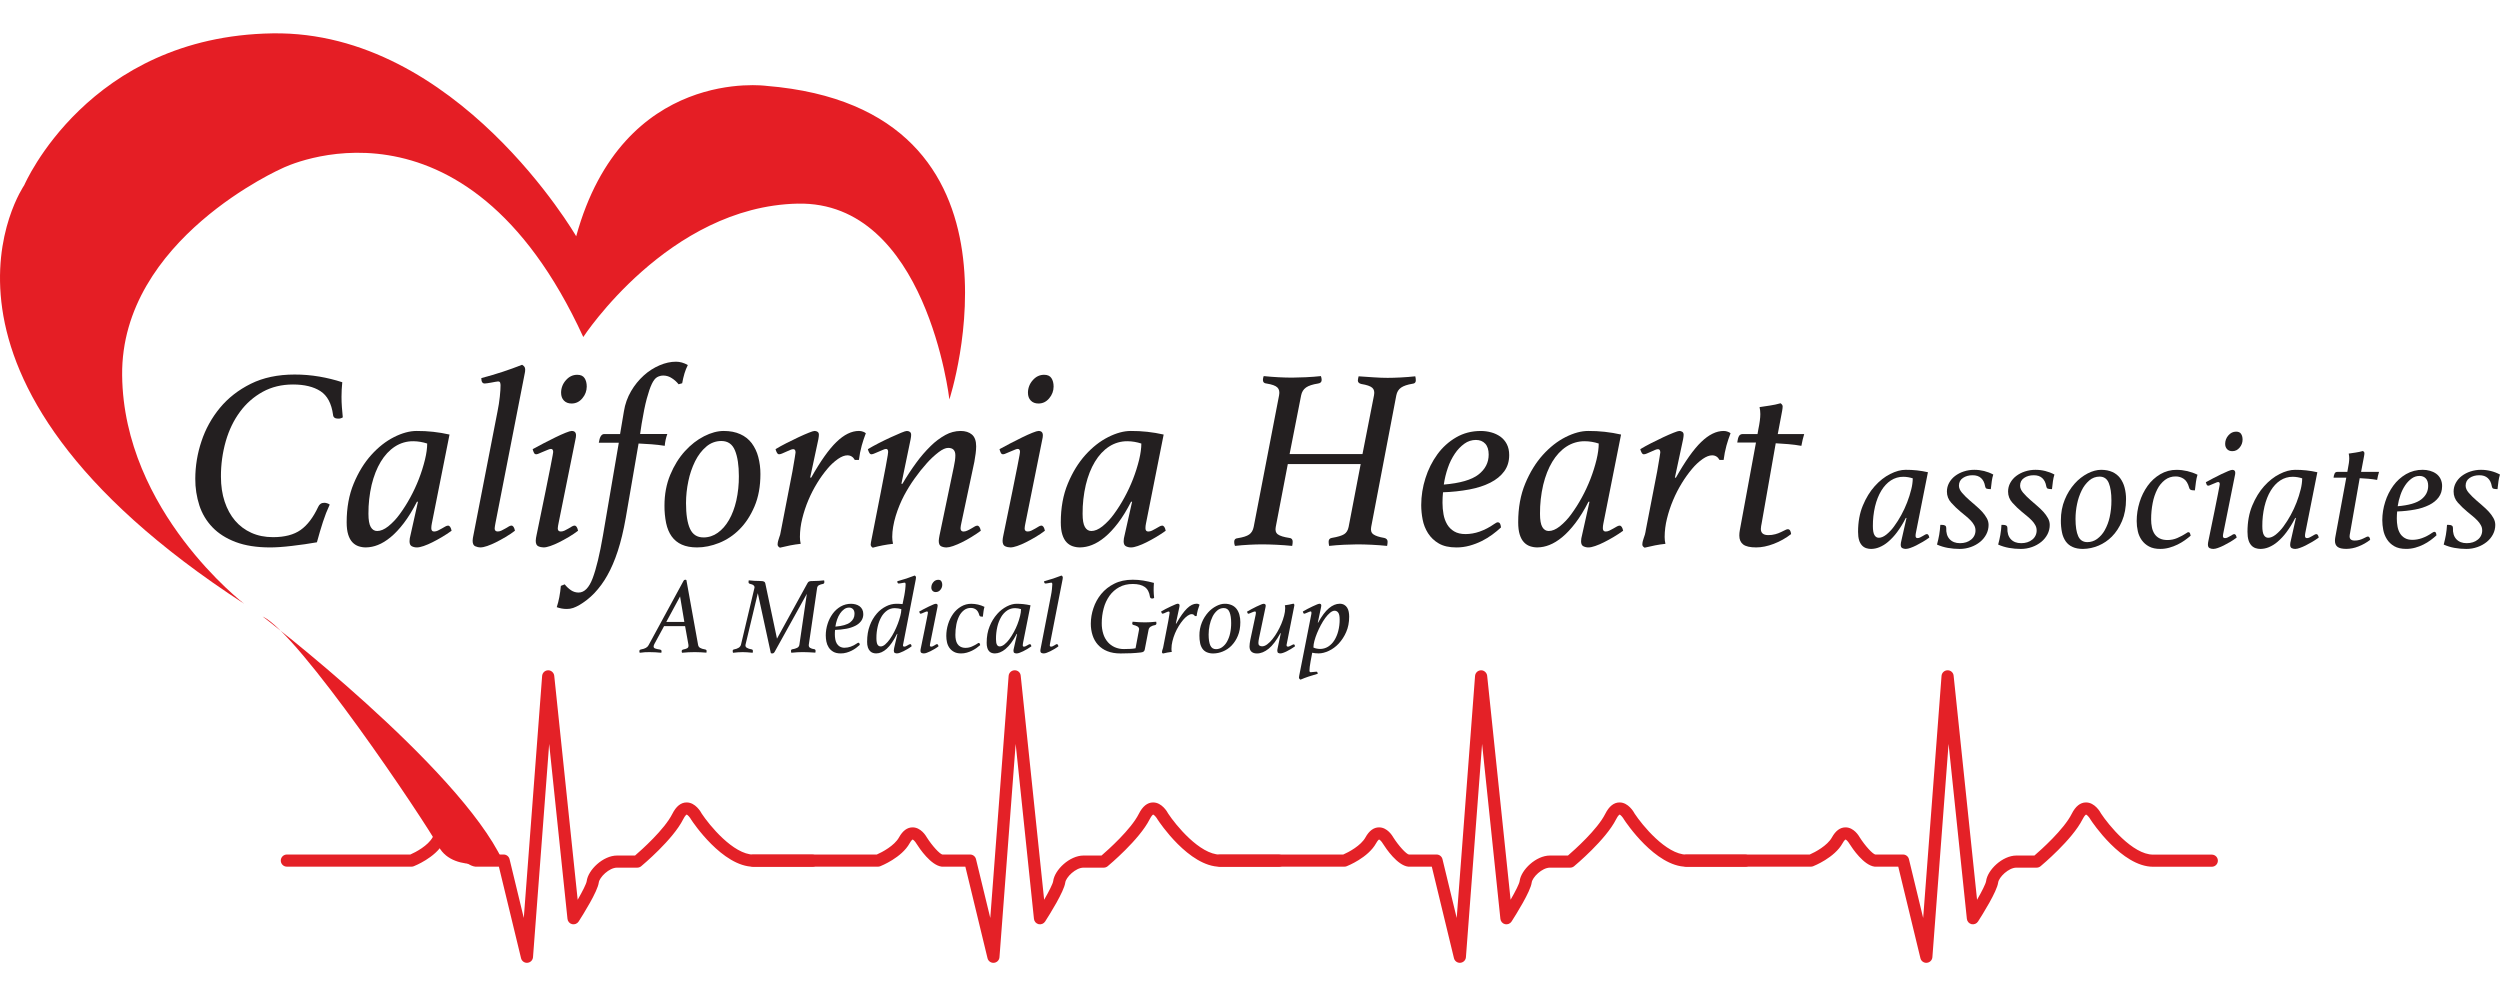 <svg xmlns="http://www.w3.org/2000/svg" width="300" height="120" viewBox="0 0 300 120" fill="none"><path d="M32.423 65.691C30.802 65.691 29.422 65.475 28.283 65.044C27.144 64.614 26.215 64.023 25.495 63.274C24.782 62.533 24.245 61.639 23.927 60.66C23.592 59.621 23.426 58.536 23.434 57.444C23.438 55.92 23.688 54.407 24.173 52.963C24.654 51.497 25.406 50.134 26.39 48.946C27.375 47.756 28.611 46.791 30.099 46.052C31.587 45.314 33.337 44.944 35.348 44.944C36.343 44.941 37.337 45.024 38.319 45.19C39.252 45.349 40.172 45.576 41.073 45.868C41.013 46.45 40.982 47.034 40.981 47.619C40.981 48.03 40.996 48.441 41.027 48.851C41.058 49.261 41.094 49.671 41.135 50.082C40.971 50.191 40.777 50.245 40.581 50.236C40.191 50.236 39.986 50.081 39.965 49.771C39.78 48.416 39.277 47.472 38.455 46.939C37.633 46.407 36.535 46.14 35.161 46.139C33.806 46.139 32.595 46.431 31.529 47.016C30.458 47.605 29.529 48.421 28.806 49.407C28.056 50.413 27.487 51.588 27.098 52.931C26.702 54.317 26.505 55.753 26.513 57.195C26.513 58.303 26.662 59.303 26.959 60.196C27.257 61.088 27.673 61.848 28.206 62.474C28.741 63.101 29.409 63.6 30.161 63.936C30.931 64.285 31.798 64.459 32.762 64.459C34.156 64.459 35.259 64.172 36.072 63.597C36.886 63.023 37.588 62.099 38.181 60.827C38.325 60.498 38.571 60.334 38.92 60.334C39.052 60.336 39.182 60.362 39.305 60.411C39.399 60.441 39.488 60.488 39.566 60.55C39.252 61.224 38.98 61.918 38.753 62.627C38.516 63.356 38.275 64.172 38.029 65.075C37.578 65.157 37.096 65.234 36.582 65.307C36.069 65.38 35.556 65.447 35.043 65.507C34.53 65.569 34.048 65.615 33.596 65.646C33.145 65.676 32.754 65.691 32.423 65.691Z" fill="#231F20"></path><path d="M50.155 60.212H50.032C49.518 61.218 48.995 62.07 48.463 62.767C47.931 63.464 47.403 64.028 46.878 64.46C46.355 64.891 45.842 65.204 45.339 65.399C44.883 65.583 44.398 65.682 43.907 65.689C43.609 65.691 43.313 65.644 43.03 65.55C42.748 65.455 42.494 65.291 42.291 65.074C42.075 64.848 41.906 64.54 41.783 64.15C41.661 63.76 41.599 63.268 41.599 62.672C41.599 60.93 41.881 59.381 42.445 58.026C43.009 56.671 43.712 55.526 44.554 54.593C45.394 53.661 46.301 52.948 47.277 52.454C48.252 51.96 49.16 51.714 50.001 51.715C51.327 51.707 52.649 51.852 53.942 52.146L51.818 62.828C51.779 63.01 51.758 63.196 51.756 63.382C51.756 63.649 51.869 63.782 52.095 63.782C52.249 63.78 52.402 63.743 52.541 63.674C52.7 63.601 52.855 63.518 53.005 63.428C53.16 63.336 53.304 63.254 53.436 63.182C53.534 63.121 53.645 63.085 53.76 63.074C53.965 63.074 54.109 63.28 54.191 63.69C53.821 63.956 53.437 64.208 53.036 64.445C52.636 64.682 52.251 64.893 51.882 65.076C51.544 65.248 51.194 65.397 50.837 65.523C50.508 65.635 50.241 65.692 50.036 65.692C49.823 65.695 49.612 65.647 49.42 65.553C49.236 65.461 49.144 65.261 49.144 64.953C49.145 64.835 49.155 64.716 49.174 64.599C49.196 64.459 49.227 64.32 49.267 64.184L50.155 60.212ZM51.263 53.224C50.997 53.137 50.725 53.07 50.45 53.023C50.169 52.974 49.885 52.948 49.6 52.947C48.813 52.937 48.041 53.162 47.384 53.593C46.725 54.024 46.161 54.63 45.691 55.409C45.22 56.189 44.856 57.113 44.597 58.18C44.333 59.32 44.204 60.488 44.213 61.658C44.213 62.397 44.305 62.925 44.49 63.243C44.675 63.561 44.931 63.721 45.26 63.721C45.67 63.721 46.111 63.536 46.583 63.167C47.102 62.748 47.563 62.261 47.953 61.72C48.424 61.078 48.851 60.404 49.231 59.703C50.016 58.268 50.611 56.737 51 55.147C51.175 54.419 51.263 53.778 51.263 53.224Z" fill="#231F20"></path><path d="M60.066 46.236C60.066 46.132 60.05 46.028 60.02 45.928C59.989 45.825 59.904 45.774 59.758 45.774C59.65 45.78 59.541 45.796 59.435 45.82C59.28 45.851 59.116 45.882 58.943 45.912C58.769 45.943 58.609 45.971 58.465 45.99C58.364 46.006 58.261 46.016 58.158 46.02C57.891 46.02 57.757 45.805 57.757 45.374C58.681 45.128 59.533 44.876 60.313 44.619C61.093 44.362 61.873 44.08 62.652 43.773C62.817 43.876 62.919 43.972 62.96 44.063C63.001 44.154 63.022 44.254 63.022 44.353C63.022 44.52 63.001 44.685 62.96 44.846L59.451 62.793C59.431 62.896 59.41 63.014 59.389 63.147C59.374 63.234 59.364 63.321 59.359 63.409C59.359 63.655 59.482 63.778 59.728 63.778C59.883 63.776 60.036 63.739 60.175 63.67C60.334 63.597 60.489 63.514 60.639 63.424C60.794 63.332 60.933 63.25 61.055 63.178C61.147 63.117 61.252 63.08 61.362 63.07C61.568 63.07 61.712 63.276 61.794 63.686C61.435 63.96 61.059 64.212 60.67 64.441C60.27 64.678 59.885 64.888 59.516 65.073C59.177 65.244 58.828 65.393 58.47 65.519C58.142 65.631 57.875 65.688 57.67 65.688C57.447 65.689 57.226 65.641 57.023 65.549C56.818 65.457 56.716 65.237 56.715 64.888C56.72 64.779 56.73 64.671 56.746 64.564C56.758 64.455 56.778 64.347 56.808 64.241L59.702 49.372C59.825 48.777 59.917 48.187 59.978 47.602C60.04 47.017 60.069 46.562 60.066 46.236Z" fill="#231F20"></path><path d="M67.024 62.797C67.004 62.879 66.983 62.987 66.963 63.12C66.946 63.216 66.936 63.313 66.932 63.411C66.932 63.657 67.055 63.78 67.301 63.78C67.456 63.777 67.609 63.74 67.748 63.672C67.907 63.598 68.062 63.516 68.212 63.426C68.367 63.334 68.506 63.252 68.628 63.179C68.72 63.118 68.826 63.081 68.936 63.072C69.141 63.072 69.284 63.277 69.367 63.688C69.008 63.962 68.632 64.214 68.243 64.443C67.843 64.679 67.458 64.89 67.089 65.074C66.751 65.246 66.401 65.395 66.043 65.52C65.715 65.633 65.448 65.689 65.243 65.69C65.02 65.69 64.8 65.643 64.597 65.551C64.391 65.459 64.288 65.238 64.289 64.889C64.293 64.781 64.303 64.673 64.32 64.566C64.331 64.457 64.351 64.349 64.381 64.243C64.832 62.047 65.191 60.297 65.459 58.994C65.726 57.691 65.926 56.696 66.058 56.008C66.192 55.321 66.279 54.864 66.32 54.639C66.348 54.506 66.368 54.373 66.382 54.238C66.382 53.992 66.29 53.869 66.105 53.869C65.976 53.882 65.851 53.918 65.736 53.976C65.571 54.048 65.397 54.12 65.213 54.192C65.028 54.264 64.859 54.335 64.705 54.407C64.595 54.467 64.475 54.503 64.351 54.515C64.291 54.516 64.233 54.499 64.184 54.466C64.135 54.433 64.096 54.386 64.074 54.331C64.007 54.193 63.955 54.049 63.92 53.9C64.289 53.695 64.72 53.464 65.213 53.207C65.705 52.95 66.182 52.709 66.644 52.484C67.106 52.258 67.516 52.073 67.875 51.93C68.234 51.786 68.475 51.715 68.599 51.714C68.948 51.714 69.122 51.888 69.122 52.237C69.12 52.394 69.1 52.55 69.06 52.702L67.024 62.797ZM68.593 48.422C68.202 48.422 67.894 48.303 67.669 48.067C67.444 47.831 67.331 47.518 67.331 47.129C67.329 46.578 67.532 46.046 67.9 45.635C68.279 45.194 68.736 44.974 69.27 44.974C69.68 44.974 69.972 45.107 70.147 45.374C70.322 45.641 70.409 45.979 70.409 46.39C70.408 46.904 70.223 47.401 69.886 47.79C69.537 48.211 69.106 48.422 68.593 48.422V48.422Z" fill="#231F20"></path><path d="M74.256 53.131H71.855C71.958 52.434 72.173 52.086 72.502 52.086H74.41L74.872 49.346C75.005 48.493 75.299 47.673 75.736 46.928C76.145 46.228 76.659 45.594 77.26 45.05C77.82 44.544 78.459 44.133 79.153 43.835C79.83 43.547 80.487 43.403 81.123 43.404C81.595 43.404 82.067 43.537 82.539 43.804C82.378 44.125 82.244 44.46 82.139 44.804C82.024 45.194 81.932 45.59 81.862 45.99L81.432 46.113C81.207 45.829 80.936 45.584 80.631 45.389C80.332 45.183 79.978 45.07 79.615 45.066C79.345 45.062 79.079 45.131 78.845 45.266C78.619 45.4 78.409 45.67 78.215 46.079C78.02 46.488 77.82 47.072 77.614 47.834C77.409 48.593 77.204 49.598 76.998 50.85L76.814 52.082H80.077C79.911 52.538 79.808 53.014 79.769 53.498C79.256 53.416 78.722 53.354 78.168 53.313C77.614 53.272 77.101 53.241 76.629 53.221L75.09 62.148C74.823 63.667 74.505 64.99 74.135 66.119C73.766 67.248 73.345 68.228 72.873 69.058C72.446 69.829 71.924 70.542 71.319 71.183C70.77 71.755 70.143 72.248 69.456 72.645C69.239 72.765 69.012 72.868 68.779 72.953C68.532 73.038 68.271 73.08 68.01 73.076C67.6 73.076 67.194 73.003 66.81 72.861C66.939 72.468 67.041 72.067 67.117 71.66C67.202 71.212 67.263 70.76 67.302 70.305L67.766 70.121C67.979 70.395 68.234 70.634 68.521 70.829C68.789 71.011 69.105 71.107 69.429 71.106C70.126 71.106 70.69 70.531 71.122 69.382C71.554 68.233 71.964 66.529 72.353 64.271L74.256 53.131Z" fill="#231F20"></path><path d="M86.848 51.715C87.606 51.715 88.268 51.843 88.833 52.1C89.373 52.338 89.845 52.708 90.203 53.177C90.567 53.671 90.834 54.23 90.988 54.824C91.167 55.497 91.255 56.191 91.25 56.887C91.25 58.364 91.014 59.657 90.542 60.766C90.07 61.874 89.469 62.792 88.741 63.52C88.046 64.227 87.213 64.782 86.294 65.152C85.39 65.511 84.508 65.691 83.647 65.691C82.928 65.691 82.317 65.578 81.815 65.352C81.328 65.139 80.908 64.798 80.599 64.365C80.291 63.934 80.071 63.406 79.937 62.779C79.797 62.085 79.73 61.379 79.737 60.671C79.737 59.316 79.968 58.084 80.43 56.977C80.891 55.87 81.476 54.926 82.184 54.147C82.892 53.367 83.662 52.767 84.493 52.347C85.323 51.926 86.109 51.716 86.848 51.715ZM84.416 64.493C85.029 64.494 85.628 64.3 86.124 63.939C86.647 63.57 87.099 63.057 87.478 62.4C87.858 61.743 88.15 60.969 88.356 60.077C88.569 59.112 88.672 58.126 88.664 57.137C88.664 55.844 88.509 54.818 88.199 54.059C87.889 53.3 87.346 52.92 86.568 52.92C85.9 52.916 85.254 53.157 84.751 53.597C84.217 54.048 83.771 54.633 83.412 55.352C83.039 56.114 82.766 56.921 82.599 57.753C82.417 58.613 82.324 59.49 82.322 60.37C82.322 61.725 82.481 62.751 82.799 63.448C83.117 64.145 83.656 64.492 84.416 64.49V64.493Z" fill="#231F20"></path><path d="M101.685 54.64C101.356 54.64 100.981 54.783 100.561 55.071C100.091 55.404 99.666 55.797 99.299 56.24C98.846 56.778 98.434 57.349 98.067 57.949C97.661 58.608 97.306 59.297 97.006 60.011C96.7 60.734 96.453 61.481 96.267 62.243C96.088 62.958 95.995 63.692 95.99 64.429C95.989 64.709 96.02 64.987 96.082 65.26C95.671 65.302 95.256 65.363 94.835 65.445C94.415 65.526 93.999 65.619 93.589 65.722C93.404 65.618 93.312 65.495 93.312 65.352C93.315 65.207 93.335 65.062 93.373 64.921C93.405 64.785 93.447 64.652 93.496 64.521C93.537 64.419 93.578 64.296 93.62 64.152C93.672 63.948 93.713 63.742 93.742 63.534L95.097 56.546C95.24 55.746 95.332 55.202 95.374 54.914C95.415 54.627 95.446 54.422 95.466 54.299C95.466 54.032 95.374 53.899 95.189 53.899C95.066 53.908 94.947 53.94 94.835 53.991C94.68 54.053 94.516 54.124 94.342 54.206C94.169 54.289 94.004 54.36 93.85 54.422C93.738 54.473 93.618 54.504 93.496 54.514C93.393 54.514 93.306 54.453 93.234 54.33C93.157 54.195 93.1 54.05 93.065 53.899C93.434 53.673 93.87 53.432 94.373 53.175C94.876 52.918 95.358 52.682 95.82 52.467C96.281 52.251 96.692 52.072 97.051 51.928C97.41 51.785 97.641 51.713 97.744 51.713C97.875 51.71 98.004 51.747 98.113 51.821C98.216 51.892 98.267 52.01 98.267 52.175C98.267 52.216 98.262 52.288 98.252 52.39C98.241 52.493 98.226 52.595 98.206 52.698L97.218 57.316H97.343C98.451 55.346 99.462 53.919 100.375 53.037C101.288 52.154 102.186 51.713 103.069 51.713C103.243 51.711 103.415 51.742 103.577 51.805C103.695 51.846 103.805 51.909 103.9 51.99C103.711 52.474 103.547 52.967 103.408 53.468C103.253 54.033 103.14 54.609 103.069 55.192H102.576C102.372 54.824 102.074 54.64 101.685 54.64Z" fill="#231F20"></path><path d="M114.459 56.025C114.582 55.471 114.643 55.009 114.643 54.64C114.643 54.045 114.356 53.747 113.782 53.747C113.472 53.747 113.092 53.916 112.643 54.255C112.129 54.65 111.654 55.092 111.224 55.577C110.701 56.158 110.213 56.77 109.762 57.408C109.291 58.067 108.864 58.756 108.484 59.471C108.3 59.819 108.12 60.204 107.946 60.625C107.771 61.048 107.616 61.48 107.484 61.918C107.353 62.347 107.25 62.784 107.176 63.227C107.107 63.623 107.071 64.025 107.068 64.427C107.068 64.707 107.099 64.986 107.161 65.258C106.339 65.348 105.526 65.504 104.729 65.723C104.565 65.62 104.483 65.496 104.483 65.353C104.488 65.266 104.498 65.178 104.513 65.092C104.534 64.959 104.554 64.85 104.575 64.769C105.047 62.388 105.416 60.51 105.683 59.135C105.95 57.76 106.151 56.718 106.284 56.01C106.417 55.302 106.499 54.84 106.53 54.625C106.561 54.409 106.576 54.281 106.576 54.24C106.576 53.994 106.494 53.871 106.33 53.871C106.201 53.883 106.076 53.92 105.96 53.978C105.796 54.05 105.626 54.122 105.453 54.194C105.279 54.265 105.109 54.337 104.944 54.409C104.829 54.468 104.704 54.504 104.575 54.517C104.472 54.517 104.385 54.456 104.314 54.333C104.237 54.198 104.18 54.053 104.144 53.901C104.513 53.676 104.948 53.435 105.45 53.178C105.952 52.921 106.438 52.685 106.909 52.47C107.379 52.254 107.789 52.075 108.137 51.931C108.486 51.788 108.711 51.716 108.814 51.716C108.945 51.712 109.074 51.75 109.183 51.823C109.286 51.895 109.337 52.014 109.337 52.178C109.336 52.255 109.331 52.333 109.322 52.41C109.312 52.502 109.296 52.6 109.276 52.7L108.168 58.057H108.291C108.8 57.188 109.354 56.345 109.949 55.532C110.471 54.813 111.053 54.138 111.689 53.516C112.214 52.995 112.808 52.55 113.455 52.192C114.009 51.885 114.632 51.721 115.267 51.715C115.84 51.715 116.296 51.859 116.633 52.146C116.97 52.434 117.139 52.906 117.14 53.562C117.137 53.851 117.116 54.139 117.078 54.424C117.037 54.753 116.986 55.082 116.924 55.412L115.356 62.8C115.309 62.992 115.278 63.187 115.264 63.385C115.264 63.651 115.387 63.785 115.633 63.785C115.783 63.778 115.929 63.742 116.064 63.677C116.228 63.605 116.388 63.523 116.542 63.43C116.696 63.338 116.835 63.256 116.957 63.184C117.049 63.123 117.155 63.086 117.265 63.077C117.47 63.077 117.614 63.282 117.696 63.692C117.327 63.959 116.95 64.21 116.564 64.447C116.178 64.684 115.798 64.895 115.422 65.079C115.081 65.249 114.729 65.398 114.369 65.525C114.042 65.638 113.776 65.694 113.571 65.695C113.353 65.696 113.137 65.649 112.94 65.556C112.744 65.463 112.65 65.243 112.65 64.894C112.653 64.797 112.664 64.7 112.68 64.604C112.7 64.471 112.721 64.353 112.742 64.25L114.459 56.025Z" fill="#231F20"></path><path d="M123.048 62.797C123.027 62.879 123.007 62.987 122.986 63.12C122.969 63.216 122.959 63.313 122.955 63.411C122.955 63.657 123.079 63.78 123.325 63.78C123.48 63.777 123.632 63.74 123.771 63.672C123.929 63.598 124.083 63.516 124.233 63.426C124.388 63.334 124.526 63.252 124.649 63.179C124.74 63.118 124.846 63.081 124.956 63.072C125.161 63.072 125.305 63.277 125.387 63.688C125.028 63.962 124.653 64.214 124.263 64.443C123.863 64.679 123.478 64.89 123.109 65.074C122.771 65.246 122.422 65.395 122.064 65.52C121.735 65.633 121.468 65.689 121.264 65.69C121.041 65.69 120.82 65.643 120.617 65.551C120.411 65.459 120.309 65.238 120.309 64.889C120.313 64.781 120.323 64.673 120.34 64.566C120.351 64.457 120.372 64.349 120.402 64.243C120.853 62.047 121.212 60.297 121.479 58.994C121.746 57.691 121.946 56.696 122.079 56.008C122.213 55.321 122.3 54.864 122.341 54.639C122.368 54.506 122.389 54.373 122.403 54.238C122.403 53.992 122.31 53.869 122.125 53.869C121.997 53.882 121.871 53.918 121.756 53.976C121.592 54.048 121.417 54.12 121.233 54.192C121.049 54.264 120.88 54.335 120.725 54.407C120.616 54.467 120.495 54.503 120.371 54.515C120.312 54.516 120.254 54.499 120.204 54.466C120.155 54.433 120.117 54.386 120.094 54.331C120.027 54.193 119.976 54.049 119.94 53.9C120.31 53.695 120.741 53.464 121.233 53.207C121.726 52.95 122.203 52.709 122.664 52.484C123.126 52.258 123.537 52.073 123.896 51.93C124.255 51.786 124.496 51.715 124.62 51.714C124.968 51.714 125.142 51.888 125.142 52.237C125.141 52.394 125.12 52.55 125.081 52.702L123.048 62.797ZM124.616 48.422C124.226 48.422 123.918 48.303 123.693 48.067C123.467 47.831 123.354 47.518 123.354 47.129C123.353 46.578 123.555 46.046 123.923 45.635C124.303 45.194 124.76 44.974 125.293 44.974C125.703 44.974 125.996 45.107 126.17 45.374C126.345 45.641 126.432 45.979 126.432 46.39C126.432 46.904 126.246 47.401 125.909 47.79C125.561 48.211 125.131 48.422 124.618 48.422H124.616Z" fill="#231F20"></path><path d="M135.851 60.212H135.728C135.215 61.218 134.692 62.07 134.16 62.767C133.627 63.464 133.098 64.028 132.575 64.46C132.051 64.891 131.538 65.204 131.035 65.399C130.58 65.583 130.095 65.682 129.604 65.689C129.306 65.691 129.01 65.644 128.727 65.55C128.445 65.455 128.191 65.291 127.988 65.073C127.772 64.848 127.603 64.54 127.48 64.15C127.356 63.76 127.295 63.268 127.295 62.672C127.295 60.93 127.577 59.381 128.142 58.026C128.706 56.671 129.409 55.526 130.25 54.593C131.092 53.66 132 52.947 132.975 52.454C133.95 51.962 134.858 51.715 135.699 51.715C137.024 51.707 138.347 51.852 139.639 52.146L137.515 62.828C137.476 63.01 137.456 63.196 137.454 63.382C137.454 63.649 137.566 63.782 137.792 63.782C137.947 63.78 138.1 63.743 138.239 63.674C138.397 63.6 138.551 63.518 138.7 63.428C138.855 63.336 138.999 63.254 139.131 63.182C139.229 63.121 139.34 63.085 139.454 63.074C139.66 63.074 139.803 63.28 139.885 63.69C139.516 63.956 139.131 64.208 138.731 64.445C138.331 64.682 137.946 64.892 137.577 65.076C137.238 65.248 136.889 65.397 136.531 65.522C136.203 65.635 135.936 65.692 135.731 65.692C135.517 65.695 135.307 65.647 135.115 65.553C134.93 65.461 134.838 65.261 134.838 64.953C134.839 64.835 134.85 64.716 134.869 64.599C134.891 64.459 134.922 64.32 134.961 64.184L135.851 60.212ZM136.959 53.224C136.693 53.137 136.422 53.07 136.146 53.023C135.866 52.974 135.583 52.948 135.299 52.947C134.512 52.937 133.741 53.162 133.083 53.593C132.425 54.024 131.86 54.63 131.39 55.409C130.919 56.189 130.555 57.113 130.297 58.18C130.032 59.32 129.903 60.488 129.912 61.658C129.912 62.397 130.005 62.925 130.19 63.243C130.375 63.561 130.631 63.72 130.959 63.721C131.369 63.721 131.811 63.536 132.283 63.167C132.802 62.748 133.263 62.261 133.653 61.72C134.124 61.077 134.551 60.404 134.93 59.703C135.717 58.268 136.312 56.737 136.701 55.147C136.874 54.419 136.961 53.778 136.961 53.224H136.959Z" fill="#231F20"></path><path d="M164.881 47.437C164.963 47.026 164.891 46.723 164.666 46.528C164.441 46.333 164.01 46.185 163.373 46.082C163.083 46.02 162.942 45.877 162.942 45.651C162.944 45.573 162.954 45.495 162.973 45.419C162.993 45.326 163.013 45.239 163.034 45.157L164.866 45.281C165.471 45.322 166.02 45.342 166.513 45.342C166.944 45.342 167.467 45.327 168.081 45.296C168.696 45.265 169.281 45.218 169.836 45.157C169.876 45.318 169.897 45.484 169.897 45.65C169.897 45.896 169.763 46.03 169.497 46.05C168.881 46.153 168.425 46.307 168.127 46.515C167.829 46.722 167.64 47.03 167.558 47.438L164.543 63.228C164.461 63.639 164.548 63.936 164.805 64.121C165.061 64.306 165.498 64.449 166.113 64.552C166.379 64.614 166.513 64.767 166.513 65.017C166.508 65.182 166.488 65.347 166.452 65.509C165.857 65.448 165.236 65.401 164.589 65.37C163.943 65.339 163.363 65.324 162.85 65.325C162.439 65.325 161.917 65.34 161.282 65.37C160.647 65.401 160.052 65.447 159.497 65.509C159.46 65.347 159.44 65.182 159.435 65.017C159.435 64.75 159.558 64.595 159.804 64.552C160.522 64.429 161.02 64.28 161.297 64.105C161.574 63.931 161.754 63.638 161.836 63.228L163.283 55.686H154.538L153.091 63.228C153.009 63.639 153.091 63.936 153.338 64.121C153.584 64.306 154.046 64.449 154.723 64.552C154.989 64.572 155.123 64.726 155.123 65.017C155.118 65.182 155.097 65.347 155.062 65.509C154.446 65.448 153.81 65.401 153.153 65.37C152.496 65.339 151.911 65.324 151.398 65.325C150.987 65.325 150.484 65.34 149.888 65.37C149.293 65.401 148.728 65.447 148.195 65.509C148.131 65.353 148.1 65.185 148.103 65.017C148.103 64.75 148.236 64.607 148.503 64.586C149.159 64.483 149.626 64.334 149.903 64.139C150.181 63.944 150.36 63.641 150.442 63.231L153.49 47.439C153.571 47.029 153.504 46.715 153.289 46.5C153.075 46.285 152.639 46.126 151.981 46.023C151.691 46.003 151.55 45.859 151.55 45.592C151.553 45.434 151.585 45.278 151.643 45.131C152.238 45.192 152.828 45.238 153.413 45.269C153.998 45.299 154.547 45.315 155.06 45.315C155.47 45.315 156.008 45.3 156.676 45.269C157.343 45.238 157.953 45.192 158.508 45.131C158.566 45.278 158.597 45.434 158.6 45.592C158.6 45.839 158.456 45.982 158.169 46.023C157.511 46.126 157.028 46.285 156.722 46.5C156.416 46.715 156.221 47.029 156.137 47.439L154.752 54.489H163.498L164.881 47.437Z" fill="#231F20"></path><path d="M173.162 59.073C173.141 59.278 173.126 59.483 173.115 59.688C173.105 59.893 173.1 60.109 173.1 60.335C173.099 60.799 173.141 61.263 173.223 61.72C173.295 62.142 173.441 62.549 173.654 62.92C173.86 63.27 174.151 63.561 174.501 63.767C174.86 63.982 175.316 64.09 175.871 64.09C176.437 64.085 176.999 63.987 177.533 63.8C178.157 63.58 178.748 63.274 179.288 62.892C179.493 62.749 179.637 62.677 179.719 62.676C179.882 62.676 179.99 62.758 180.042 62.923C180.084 63.042 180.11 63.166 180.119 63.292C179.787 63.599 179.438 63.887 179.073 64.154C178.675 64.446 178.253 64.704 177.811 64.924C177.348 65.154 176.863 65.339 176.364 65.478C175.843 65.622 175.305 65.695 174.764 65.693C173.902 65.693 173.199 65.534 172.655 65.216C172.131 64.917 171.687 64.494 171.362 63.984C171.043 63.482 170.824 62.923 170.715 62.338C170.605 61.77 170.549 61.193 170.546 60.614C170.548 59.517 170.719 58.427 171.054 57.382C171.372 56.356 171.856 55.389 172.486 54.519C173.085 53.692 173.85 52.999 174.733 52.486C175.615 51.973 176.6 51.717 177.688 51.717C178.115 51.716 178.539 51.773 178.95 51.886C179.341 51.99 179.711 52.162 180.043 52.394C180.366 52.626 180.63 52.932 180.812 53.286C181.006 53.656 181.103 54.097 181.103 54.61C181.103 55.369 180.903 56.021 180.502 56.565C180.102 57.109 179.548 57.56 178.84 57.919C178.132 58.279 177.296 58.551 176.331 58.735C175.285 58.928 174.225 59.041 173.162 59.073V59.073ZM173.254 58.149C175.203 57.985 176.589 57.585 177.41 56.949C178.231 56.312 178.642 55.512 178.641 54.547C178.641 53.973 178.503 53.537 178.225 53.239C177.948 52.941 177.574 52.792 177.102 52.793C176.61 52.793 176.13 52.949 175.732 53.239C175.285 53.563 174.899 53.965 174.592 54.424C174.235 54.953 173.95 55.528 173.746 56.133C173.518 56.788 173.354 57.463 173.256 58.149H173.254Z" fill="#231F20"></path><path d="M190.739 60.212H190.616C190.103 61.218 189.58 62.07 189.047 62.767C188.514 63.464 187.986 64.028 187.462 64.46C186.939 64.891 186.426 65.204 185.923 65.399C185.468 65.583 184.982 65.682 184.491 65.689C184.193 65.691 183.897 65.644 183.614 65.55C183.332 65.455 183.079 65.291 182.876 65.073C182.66 64.848 182.49 64.54 182.367 64.15C182.244 63.76 182.183 63.268 182.183 62.672C182.183 60.93 182.465 59.381 183.029 58.026C183.594 56.671 184.297 55.526 185.138 54.593C185.98 53.66 186.888 52.947 187.862 52.454C188.837 51.962 189.745 51.715 190.586 51.715C191.912 51.707 193.234 51.852 194.527 52.146L192.403 62.828C192.364 63.01 192.343 63.196 192.341 63.382C192.341 63.649 192.454 63.782 192.68 63.782C192.835 63.78 192.987 63.743 193.126 63.674C193.286 63.6 193.441 63.518 193.591 63.428C193.746 63.336 193.89 63.254 194.022 63.182C194.12 63.121 194.23 63.085 194.345 63.074C194.55 63.074 194.693 63.28 194.776 63.69C194.407 63.956 194.022 64.208 193.622 64.445C193.222 64.682 192.837 64.892 192.467 65.076C192.129 65.248 191.78 65.397 191.422 65.522C191.094 65.635 190.827 65.692 190.621 65.692C190.408 65.695 190.197 65.647 190.006 65.553C189.821 65.461 189.729 65.261 189.729 64.953C189.73 64.835 189.74 64.716 189.759 64.599C189.781 64.459 189.812 64.32 189.852 64.184L190.739 60.212ZM191.847 53.224C191.581 53.137 191.309 53.07 191.034 53.023C190.754 52.974 190.471 52.948 190.187 52.947C189.4 52.937 188.628 53.162 187.97 53.593C187.312 54.024 186.748 54.63 186.277 55.409C185.807 56.189 185.443 57.113 185.185 58.18C184.92 59.32 184.791 60.488 184.8 61.658C184.8 62.397 184.892 62.925 185.077 63.243C185.262 63.561 185.518 63.72 185.846 63.721C186.257 63.721 186.698 63.536 187.17 63.167C187.689 62.748 188.15 62.261 188.54 61.72C189.011 61.077 189.438 60.404 189.818 59.703C190.604 58.268 191.199 56.737 191.588 55.147C191.761 54.419 191.847 53.778 191.847 53.224Z" fill="#231F20"></path><path d="M205.453 54.64C205.124 54.64 204.749 54.783 204.329 55.071C203.859 55.404 203.435 55.797 203.067 56.24C202.614 56.778 202.202 57.349 201.836 57.949C201.429 58.608 201.074 59.297 200.774 60.011C200.468 60.734 200.221 61.481 200.035 62.243C199.856 62.958 199.763 63.692 199.758 64.429C199.757 64.709 199.788 64.987 199.85 65.26C199.439 65.302 199.024 65.363 198.603 65.445C198.183 65.526 197.767 65.619 197.357 65.722C197.172 65.618 197.08 65.495 197.08 65.352C197.083 65.207 197.103 65.062 197.141 64.921C197.173 64.785 197.214 64.652 197.264 64.521C197.303 64.419 197.344 64.296 197.388 64.152C197.44 63.949 197.482 63.744 197.511 63.536L198.865 56.548C199.008 55.748 199.101 55.204 199.142 54.917C199.184 54.63 199.214 54.424 199.235 54.301C199.235 54.035 199.142 53.901 198.958 53.901C198.835 53.911 198.715 53.942 198.603 53.993C198.45 54.055 198.285 54.127 198.111 54.209C197.936 54.291 197.772 54.363 197.618 54.424C197.507 54.476 197.387 54.507 197.264 54.517C197.161 54.517 197.074 54.455 197.003 54.332C196.926 54.197 196.869 54.052 196.833 53.901C197.203 53.675 197.639 53.434 198.142 53.177C198.645 52.921 199.127 52.685 199.588 52.469C200.05 52.254 200.461 52.074 200.82 51.931C201.179 51.788 201.41 51.716 201.513 51.715C201.644 51.712 201.773 51.749 201.882 51.823C201.984 51.895 202.036 52.013 202.036 52.177C202.036 52.218 202.031 52.29 202.02 52.393C202.01 52.495 201.995 52.598 201.974 52.7L200.987 57.318H201.11C202.218 55.348 203.229 53.922 204.142 53.039C205.055 52.157 205.953 51.715 206.836 51.715C207.009 51.713 207.182 51.745 207.343 51.808C207.462 51.848 207.572 51.911 207.667 51.992C207.478 52.476 207.314 52.97 207.174 53.47C207.02 54.036 206.907 54.612 206.836 55.194H206.343C206.139 54.825 205.842 54.64 205.453 54.64Z" fill="#231F20"></path><path d="M210.993 51.561C211.157 50.782 211.239 50.156 211.239 49.684C211.238 49.404 211.207 49.126 211.147 48.852C211.537 48.791 211.947 48.729 212.378 48.668C212.815 48.605 213.247 48.512 213.671 48.391C213.835 48.514 213.918 48.637 213.918 48.76C213.918 48.801 213.912 48.883 213.902 49.006C213.895 49.11 213.879 49.213 213.856 49.314L213.333 52.085H216.504C216.442 52.269 216.381 52.495 216.319 52.762C216.258 53.029 216.206 53.275 216.165 53.501C215.653 53.41 215.13 53.341 214.597 53.296C214.064 53.25 213.561 53.216 213.087 53.193L211.394 62.824C211.345 63.037 211.314 63.254 211.302 63.472C211.302 63.966 211.599 64.213 212.194 64.213C212.48 64.216 212.765 64.18 213.041 64.105C213.28 64.041 213.512 63.953 213.733 63.844C213.918 63.762 214.077 63.685 214.211 63.612C214.309 63.551 214.419 63.514 214.534 63.504C214.76 63.504 214.893 63.699 214.934 64.089C214.303 64.579 213.603 64.973 212.856 65.259C212.106 65.546 211.403 65.689 210.747 65.69C210.009 65.69 209.486 65.571 209.179 65.334C208.873 65.097 208.719 64.743 208.717 64.27C208.717 64.053 208.737 63.836 208.779 63.622L210.718 53.101H208.471C208.513 52.762 208.579 52.508 208.672 52.339C208.764 52.169 208.923 52.085 209.148 52.085H210.903L210.993 51.561Z" fill="#231F20"></path><path d="M78.525 77.282C78.472 77.375 78.441 77.478 78.433 77.584C78.433 77.689 78.491 77.766 78.607 77.814C78.784 77.876 78.966 77.918 79.152 77.939C79.31 77.965 79.388 78.03 79.388 78.136C79.385 78.202 79.376 78.268 79.362 78.332C79.099 78.306 78.856 78.287 78.633 78.274C78.41 78.262 78.176 78.255 77.931 78.255C77.757 78.255 77.575 78.259 77.386 78.268C77.177 78.279 76.969 78.301 76.763 78.334C76.754 78.299 76.745 78.263 76.736 78.228C76.728 78.199 76.724 78.168 76.724 78.137C76.724 78.021 76.798 77.953 76.947 77.927C77.402 77.849 77.695 77.683 77.826 77.428L82.026 69.696C82.044 69.659 82.072 69.626 82.107 69.603C82.141 69.58 82.182 69.567 82.223 69.565C82.25 69.565 82.277 69.57 82.302 69.578C82.325 69.586 82.347 69.594 82.368 69.605L83.772 77.388C83.782 77.461 83.809 77.531 83.85 77.592C83.891 77.653 83.945 77.705 84.009 77.742C84.167 77.83 84.341 77.888 84.52 77.913C84.634 77.93 84.709 77.956 84.744 77.991C84.761 78.008 84.774 78.029 84.783 78.051C84.793 78.074 84.797 78.098 84.796 78.122C84.793 78.189 84.784 78.254 84.77 78.319C84.525 78.302 84.291 78.287 84.067 78.273C83.844 78.26 83.615 78.254 83.379 78.254C82.866 78.254 82.353 78.28 81.843 78.332C81.816 78.27 81.803 78.203 81.803 78.136C81.803 78.019 81.886 77.952 82.053 77.925C82.18 77.904 82.304 77.865 82.42 77.809C82.479 77.787 82.53 77.748 82.565 77.695C82.6 77.643 82.619 77.582 82.617 77.519V77.44C82.617 77.401 82.612 77.362 82.604 77.324L82.21 75.132H79.69L78.525 77.282ZM82.121 74.631L81.609 71.572L79.955 74.631H82.121Z" fill="#231F20"></path><path d="M97.648 69.721C98.065 69.718 98.481 69.692 98.895 69.643C98.904 69.686 98.91 69.726 98.915 69.759C98.919 69.79 98.921 69.82 98.921 69.851C98.927 69.903 98.912 69.955 98.88 69.996C98.849 70.038 98.802 70.066 98.751 70.074C98.584 70.098 98.422 70.149 98.271 70.225C98.213 70.258 98.163 70.305 98.125 70.36C98.088 70.416 98.063 70.48 98.055 70.547L97.058 77.346C97.031 77.52 97.079 77.651 97.202 77.734C97.349 77.825 97.515 77.881 97.687 77.897C97.81 77.906 97.871 77.981 97.871 78.121C97.868 78.187 97.86 78.253 97.845 78.317C97.591 78.3 97.329 78.285 97.058 78.272C96.787 78.258 96.541 78.252 96.322 78.252C96.139 78.252 95.922 78.259 95.672 78.272C95.422 78.284 95.184 78.305 94.957 78.33C94.932 78.258 94.919 78.183 94.918 78.106C94.915 78.082 94.918 78.058 94.925 78.034C94.933 78.011 94.945 77.99 94.961 77.971C94.977 77.953 94.996 77.938 95.018 77.927C95.04 77.917 95.064 77.911 95.089 77.91C95.287 77.884 95.48 77.826 95.659 77.739C95.733 77.703 95.796 77.65 95.843 77.583C95.89 77.516 95.919 77.439 95.928 77.358L96.82 71.259L92.961 78.216C92.891 78.347 92.794 78.413 92.671 78.413C92.611 78.417 92.552 78.403 92.5 78.373L90.938 71.18L89.468 77.336C89.424 77.512 89.472 77.643 89.613 77.73C89.778 77.827 89.961 77.89 90.15 77.914C90.18 77.914 90.209 77.92 90.236 77.931C90.263 77.942 90.287 77.959 90.308 77.98C90.337 78.022 90.35 78.073 90.347 78.124C90.347 78.155 90.345 78.186 90.341 78.216C90.336 78.251 90.33 78.291 90.321 78.332C90.059 78.306 89.835 78.287 89.651 78.274C89.468 78.262 89.288 78.255 89.114 78.255C88.727 78.259 88.342 78.285 87.958 78.334C87.934 78.266 87.921 78.195 87.919 78.123C87.919 78.079 87.933 78.036 87.958 77.999C87.974 77.978 87.993 77.961 88.016 77.948C88.039 77.936 88.064 77.928 88.09 77.927C88.28 77.899 88.463 77.834 88.628 77.737C88.77 77.654 88.874 77.52 88.918 77.362L90.533 70.549C90.546 70.498 90.546 70.444 90.531 70.393C90.516 70.341 90.487 70.295 90.448 70.259C90.364 70.172 90.216 70.106 90.008 70.062C89.885 70.036 89.824 69.971 89.824 69.865C89.824 69.839 89.824 69.807 89.83 69.767C89.837 69.727 89.841 69.686 89.85 69.642C90.113 69.668 90.345 69.688 90.547 69.7C90.749 69.713 90.967 69.719 91.204 69.719C91.449 69.719 91.61 69.744 91.689 69.792C91.726 69.814 91.759 69.843 91.784 69.878C91.808 69.913 91.826 69.953 91.834 69.995L93.238 76.638L96.874 70.022C96.898 69.973 96.927 69.927 96.959 69.884C96.993 69.842 97.036 69.808 97.084 69.785C97.151 69.755 97.222 69.738 97.294 69.733C97.381 69.725 97.499 69.721 97.648 69.721Z" fill="#231F20"></path><path d="M100.208 75.589C100.199 75.676 100.192 75.763 100.188 75.852C100.184 75.94 100.182 76.031 100.182 76.127C100.182 76.325 100.199 76.523 100.234 76.718C100.265 76.898 100.327 77.072 100.418 77.23C100.506 77.379 100.63 77.503 100.779 77.591C100.958 77.689 101.16 77.737 101.363 77.728C101.605 77.726 101.844 77.684 102.072 77.604C102.338 77.51 102.59 77.38 102.82 77.217C102.873 77.171 102.936 77.14 103.004 77.125C103.036 77.123 103.067 77.133 103.092 77.152C103.117 77.171 103.135 77.199 103.142 77.23C103.16 77.281 103.171 77.334 103.174 77.388C103.033 77.519 102.884 77.641 102.728 77.755C102.558 77.88 102.378 77.99 102.19 78.083C101.992 78.182 101.786 78.261 101.573 78.319C101.351 78.381 101.121 78.412 100.89 78.411C100.523 78.411 100.223 78.344 99.991 78.208C99.768 78.081 99.579 77.901 99.44 77.685C99.304 77.471 99.211 77.232 99.164 76.983C99.117 76.74 99.093 76.495 99.092 76.248C99.093 75.78 99.166 75.315 99.309 74.87C99.445 74.432 99.651 74.02 99.919 73.65C100.175 73.297 100.501 73.002 100.877 72.783C101.26 72.563 101.696 72.45 102.138 72.455C102.319 72.455 102.501 72.48 102.676 72.528C102.842 72.572 102.999 72.645 103.141 72.744C103.279 72.843 103.391 72.974 103.469 73.125C103.556 73.3 103.599 73.494 103.594 73.689C103.602 73.988 103.512 74.281 103.337 74.523C103.15 74.769 102.907 74.966 102.628 75.1C102.29 75.266 101.93 75.383 101.559 75.449C101.113 75.53 100.661 75.577 100.208 75.589V75.589ZM100.248 75.195C101.078 75.125 101.669 74.954 102.02 74.683C102.37 74.412 102.544 74.071 102.542 73.659C102.542 73.415 102.484 73.228 102.365 73.102C102.303 73.038 102.228 72.987 102.146 72.955C102.063 72.922 101.975 72.907 101.886 72.911C101.676 72.911 101.471 72.978 101.302 73.102C101.111 73.24 100.947 73.411 100.816 73.607C100.664 73.833 100.542 74.078 100.455 74.335C100.358 74.615 100.289 74.903 100.247 75.195H100.248Z" fill="#231F20"></path><path d="M108.517 71.454C108.534 71.35 108.553 71.233 108.575 71.106C108.596 70.979 108.614 70.854 108.627 70.732C108.64 70.609 108.651 70.493 108.66 70.383C108.669 70.274 108.673 70.184 108.673 70.114C108.673 70.069 108.666 70.025 108.654 69.983C108.64 69.939 108.603 69.917 108.542 69.917C108.496 69.92 108.449 69.927 108.404 69.937C108.338 69.95 108.268 69.963 108.194 69.976C108.121 69.989 108.05 70.001 107.984 70.009C107.938 70.016 107.892 70.02 107.846 70.022C107.733 70.022 107.676 69.93 107.676 69.747C108.069 69.642 108.433 69.535 108.765 69.425C109.098 69.316 109.43 69.195 109.762 69.064C109.815 69.091 109.86 69.131 109.894 69.18C109.911 69.212 109.92 69.249 109.92 69.285C109.919 69.364 109.91 69.443 109.894 69.521L108.398 77.213C108.389 77.257 108.38 77.299 108.371 77.338C108.364 77.37 108.359 77.403 108.358 77.436C108.355 77.458 108.357 77.48 108.364 77.5C108.37 77.52 108.382 77.539 108.397 77.555C108.413 77.57 108.431 77.581 108.452 77.588C108.472 77.595 108.494 77.597 108.515 77.594C108.582 77.593 108.647 77.577 108.706 77.548C108.773 77.516 108.839 77.481 108.903 77.443C108.969 77.404 109.029 77.369 109.086 77.338C109.128 77.312 109.176 77.296 109.225 77.292C109.312 77.292 109.369 77.379 109.395 77.555C109.242 77.671 109.082 77.779 108.916 77.876C108.745 77.977 108.581 78.067 108.424 78.145C108.279 78.218 108.13 78.282 107.978 78.335C107.868 78.377 107.753 78.402 107.636 78.408C107.545 78.409 107.455 78.39 107.374 78.35C107.295 78.31 107.257 78.216 107.257 78.068C107.261 77.966 107.274 77.865 107.296 77.766L107.69 76.073H107.638C107.227 76.895 106.815 77.49 106.404 77.857C105.993 78.225 105.573 78.409 105.144 78.409C105.012 78.409 104.882 78.39 104.756 78.351C104.624 78.308 104.505 78.234 104.408 78.134C104.293 78.012 104.206 77.867 104.152 77.708C104.08 77.486 104.047 77.252 104.054 77.019C104.054 76.275 104.163 75.619 104.382 75.05C104.574 74.526 104.859 74.042 105.222 73.619C105.536 73.256 105.92 72.96 106.351 72.748C106.722 72.561 107.13 72.46 107.546 72.452C107.8 72.451 108.054 72.464 108.307 72.492L108.517 71.454ZM108.162 73.095C108.038 73.056 107.911 73.028 107.782 73.01C107.647 72.989 107.511 72.978 107.375 72.977C107.047 72.973 106.726 73.072 106.456 73.259C106.173 73.461 105.938 73.723 105.768 74.027C105.566 74.384 105.418 74.769 105.328 75.169C105.22 75.629 105.167 76.101 105.17 76.574C105.17 76.941 105.214 77.199 105.301 77.348C105.34 77.418 105.397 77.476 105.466 77.516C105.536 77.555 105.615 77.574 105.695 77.571C105.861 77.571 106.035 77.492 106.218 77.335C106.425 77.151 106.61 76.944 106.769 76.718C106.965 76.443 107.14 76.153 107.292 75.852C107.456 75.532 107.603 75.203 107.732 74.867C107.853 74.552 107.956 74.23 108.04 73.903C108.114 73.639 108.155 73.368 108.162 73.095V73.095Z" fill="#231F20"></path><path d="M111.627 77.177C111.619 77.213 111.61 77.258 111.601 77.316C111.594 77.356 111.59 77.398 111.588 77.44C111.585 77.461 111.587 77.483 111.594 77.504C111.601 77.524 111.612 77.543 111.628 77.558C111.643 77.573 111.662 77.585 111.682 77.591C111.703 77.598 111.725 77.6 111.746 77.597C111.812 77.596 111.877 77.58 111.936 77.551C112.003 77.52 112.069 77.485 112.133 77.447L112.307 77.342C112.346 77.315 112.391 77.3 112.438 77.296C112.526 77.296 112.587 77.383 112.622 77.558C112.469 77.675 112.309 77.782 112.143 77.879C111.972 77.981 111.808 78.07 111.651 78.149C111.506 78.222 111.357 78.285 111.205 78.339C111.095 78.381 110.98 78.406 110.863 78.412C110.768 78.412 110.674 78.392 110.588 78.353C110.5 78.315 110.456 78.221 110.457 78.071C110.458 78.025 110.462 77.979 110.469 77.933C110.474 77.887 110.483 77.84 110.496 77.795C110.69 76.859 110.843 76.113 110.955 75.557C111.068 75.002 111.153 74.577 111.211 74.284C111.268 73.991 111.305 73.796 111.323 73.7C111.334 73.643 111.343 73.586 111.349 73.529C111.349 73.424 111.31 73.372 111.233 73.372C111.178 73.377 111.125 73.393 111.076 73.418C111.005 73.449 110.931 73.479 110.853 73.51C110.774 73.541 110.702 73.568 110.636 73.602C110.589 73.627 110.538 73.643 110.485 73.648C110.46 73.647 110.436 73.64 110.415 73.626C110.394 73.612 110.378 73.592 110.369 73.569C110.34 73.51 110.318 73.448 110.303 73.385C110.461 73.297 110.645 73.199 110.854 73.089C111.064 72.98 111.268 72.877 111.465 72.781C111.662 72.685 111.836 72.606 111.988 72.545C112.085 72.499 112.189 72.468 112.296 72.453C112.445 72.453 112.519 72.527 112.519 72.676C112.518 72.742 112.51 72.808 112.493 72.873L111.627 77.177ZM112.297 71.047C112.225 71.051 112.152 71.04 112.084 71.014C112.016 70.988 111.955 70.948 111.903 70.896C111.854 70.842 111.816 70.779 111.791 70.711C111.766 70.642 111.755 70.569 111.759 70.496C111.758 70.26 111.844 70.033 112.002 69.857C112.071 69.769 112.16 69.698 112.261 69.649C112.363 69.6 112.473 69.575 112.586 69.575C112.76 69.575 112.885 69.632 112.96 69.746C113.039 69.876 113.077 70.026 113.071 70.178C113.071 70.398 112.992 70.61 112.848 70.776C112.784 70.861 112.7 70.929 112.605 70.976C112.509 71.023 112.404 71.048 112.297 71.047V71.047Z" fill="#231F20"></path><path d="M116.498 72.951C116.207 72.946 115.923 73.038 115.69 73.213C115.447 73.401 115.248 73.641 115.109 73.915C114.945 74.241 114.828 74.588 114.761 74.946C114.681 75.357 114.643 75.774 114.645 76.193C114.643 76.393 114.663 76.594 114.703 76.79C114.737 76.965 114.803 77.132 114.9 77.282C114.995 77.425 115.126 77.541 115.28 77.617C115.466 77.706 115.671 77.748 115.877 77.742C116.13 77.742 116.38 77.691 116.613 77.591C116.856 77.487 117.089 77.362 117.31 77.217C117.329 77.198 117.351 77.183 117.375 77.171C117.395 77.159 117.418 77.153 117.441 77.151C117.472 77.149 117.502 77.158 117.527 77.176C117.553 77.194 117.571 77.22 117.579 77.25C117.597 77.303 117.612 77.358 117.624 77.414C117.493 77.528 117.344 77.644 117.178 77.762C117.006 77.884 116.823 77.991 116.634 78.084C116.433 78.181 116.224 78.26 116.01 78.32C115.788 78.382 115.558 78.413 115.327 78.412C114.994 78.412 114.714 78.351 114.487 78.228C114.269 78.113 114.08 77.949 113.936 77.749C113.794 77.548 113.693 77.32 113.641 77.08C113.583 76.828 113.555 76.57 113.555 76.312C113.555 75.831 113.628 75.353 113.772 74.894C113.907 74.45 114.113 74.031 114.382 73.653C114.635 73.3 114.959 73.003 115.334 72.782C115.706 72.564 116.13 72.45 116.561 72.454C117.107 72.457 117.646 72.583 118.137 72.822C118.083 73.002 118.044 73.186 118.021 73.373C117.986 73.609 117.96 73.82 117.942 74.003L117.745 73.99C117.689 73.991 117.633 73.972 117.59 73.936C117.546 73.9 117.517 73.849 117.509 73.793C117.421 73.478 117.288 73.259 117.109 73.136C116.929 73.013 116.716 72.948 116.498 72.951V72.951Z" fill="#231F20"></path><path d="M122.051 76.075H121.998C121.807 76.457 121.583 76.822 121.328 77.165C121.131 77.43 120.904 77.672 120.653 77.886C120.456 78.054 120.234 78.189 119.995 78.287C119.801 78.366 119.594 78.408 119.385 78.412C119.258 78.413 119.131 78.393 119.011 78.353C118.89 78.313 118.782 78.243 118.695 78.15C118.594 78.037 118.52 77.902 118.479 77.756C118.421 77.551 118.395 77.339 118.4 77.126C118.4 76.382 118.52 75.722 118.761 75.144C118.975 74.609 119.279 74.114 119.66 73.68C119.987 73.307 120.381 72.998 120.822 72.768C121.237 72.558 121.625 72.453 121.983 72.453C122.253 72.453 122.522 72.466 122.79 72.492C123.083 72.524 123.374 72.573 123.662 72.637L122.756 77.192C122.74 77.269 122.731 77.349 122.73 77.428C122.73 77.544 122.778 77.598 122.874 77.598C122.94 77.597 123.005 77.582 123.065 77.552C123.132 77.521 123.198 77.486 123.262 77.448C123.327 77.408 123.388 77.374 123.445 77.343C123.487 77.317 123.534 77.301 123.583 77.297C123.67 77.297 123.732 77.384 123.767 77.559C123.61 77.673 123.446 77.78 123.275 77.881C123.104 77.981 122.94 78.071 122.782 78.15C122.638 78.223 122.489 78.287 122.336 78.34C122.227 78.382 122.112 78.407 121.995 78.413C121.904 78.414 121.814 78.394 121.732 78.355C121.653 78.315 121.616 78.23 121.616 78.098C121.617 78.048 121.621 77.997 121.629 77.947C121.639 77.889 121.652 77.83 121.668 77.773L122.051 76.075ZM122.523 73.095C122.409 73.058 122.292 73.03 122.174 73.01C122.055 72.989 121.935 72.978 121.814 72.977C121.478 72.972 121.149 73.069 120.868 73.253C120.572 73.453 120.326 73.718 120.146 74.027C119.931 74.394 119.775 74.793 119.681 75.208C119.569 75.695 119.514 76.192 119.518 76.692C119.518 77.007 119.557 77.232 119.634 77.368C119.664 77.429 119.711 77.481 119.769 77.517C119.827 77.552 119.894 77.571 119.962 77.571C120.137 77.571 120.325 77.492 120.526 77.335C120.748 77.156 120.944 76.948 121.111 76.718C121.311 76.444 121.493 76.157 121.655 75.858C121.99 75.246 122.244 74.593 122.41 73.915C122.479 73.647 122.517 73.372 122.523 73.095V73.095Z" fill="#231F20"></path><path d="M126.277 70.115C126.277 70.071 126.27 70.026 126.258 69.984C126.244 69.94 126.207 69.918 126.146 69.918C126.1 69.921 126.053 69.928 126.008 69.938C125.942 69.951 125.872 69.965 125.798 69.977C125.724 69.99 125.656 70.002 125.594 70.01C125.551 70.017 125.507 70.022 125.463 70.023C125.347 70.023 125.293 69.931 125.293 69.748C125.687 69.643 126.05 69.536 126.382 69.426C126.714 69.317 127.047 69.196 127.38 69.065C127.434 69.094 127.48 69.137 127.511 69.19C127.528 69.229 127.537 69.272 127.537 69.315C127.537 69.385 127.528 69.456 127.511 69.524L126.015 77.177C126.005 77.221 125.997 77.271 125.988 77.328C125.982 77.365 125.977 77.402 125.975 77.44C125.972 77.461 125.974 77.483 125.981 77.504C125.988 77.524 125.999 77.543 126.014 77.558C126.03 77.573 126.048 77.585 126.069 77.592C126.089 77.598 126.111 77.6 126.133 77.597C126.199 77.596 126.264 77.58 126.323 77.551C126.391 77.52 126.456 77.485 126.52 77.447C126.586 77.407 126.644 77.372 126.694 77.342C126.733 77.315 126.779 77.299 126.826 77.296C126.913 77.296 126.974 77.383 127.009 77.558C126.856 77.675 126.696 77.782 126.53 77.879C126.359 77.981 126.195 78.07 126.038 78.149C125.893 78.222 125.744 78.285 125.591 78.339C125.482 78.381 125.367 78.405 125.25 78.412C125.155 78.412 125.061 78.392 124.975 78.353C124.887 78.315 124.843 78.221 124.843 78.071C124.845 78.025 124.85 77.979 124.857 77.933C124.862 77.887 124.87 77.841 124.883 77.795L126.116 71.456C126.168 71.206 126.207 70.954 126.233 70.701C126.262 70.451 126.277 70.256 126.277 70.115Z" fill="#231F20"></path><path d="M136.686 75.563C136.704 75.485 136.693 75.403 136.653 75.333C136.612 75.266 136.556 75.21 136.489 75.169C136.416 75.124 136.338 75.089 136.256 75.064C136.173 75.038 136.097 75.016 136.027 74.999C135.99 74.989 135.954 74.973 135.922 74.953C135.902 74.936 135.887 74.915 135.878 74.89C135.869 74.866 135.866 74.84 135.87 74.814C135.874 74.743 135.887 74.673 135.908 74.605C136.442 74.657 136.941 74.683 137.405 74.683C137.589 74.683 137.802 74.677 138.044 74.663C138.287 74.65 138.521 74.631 138.746 74.605C138.76 74.666 138.769 74.727 138.772 74.789C138.778 74.841 138.763 74.893 138.731 74.934C138.7 74.976 138.653 75.004 138.602 75.012C138.418 75.038 138.242 75.1 138.084 75.196C138.017 75.238 137.96 75.294 137.916 75.359C137.872 75.425 137.842 75.499 137.828 75.576L137.368 77.953C137.355 78.044 137.308 78.126 137.237 78.185C137.167 78.243 137.053 78.279 136.895 78.296C136.51 78.34 136.125 78.371 135.741 78.388C135.356 78.406 134.936 78.415 134.48 78.415C133.859 78.415 133.323 78.323 132.872 78.139C132.448 77.974 132.067 77.713 131.759 77.378C131.463 77.048 131.242 76.658 131.109 76.236C130.965 75.782 130.893 75.308 130.897 74.831C130.901 74.204 131.006 73.581 131.209 72.987C131.411 72.368 131.726 71.792 132.138 71.287C132.567 70.767 133.101 70.345 133.706 70.047C134.336 69.727 135.075 69.567 135.924 69.567C136.346 69.566 136.768 69.599 137.185 69.666C137.618 69.739 138.047 69.833 138.47 69.948C138.445 70.307 138.434 70.616 138.438 70.874C138.442 71.132 138.462 71.422 138.496 71.745C138.464 71.773 138.426 71.794 138.386 71.808C138.345 71.821 138.302 71.827 138.26 71.823C138.111 71.823 138.023 71.758 137.997 71.626C137.92 71.075 137.712 70.68 137.373 70.439C137.035 70.198 136.556 70.078 135.936 70.078C135.317 70.078 134.775 70.205 134.31 70.458C133.851 70.708 133.454 71.058 133.148 71.482C132.826 71.937 132.588 72.446 132.446 72.986C132.287 73.574 132.207 74.181 132.21 74.79C132.204 75.223 132.266 75.654 132.394 76.068C132.503 76.424 132.684 76.755 132.925 77.039C133.157 77.306 133.443 77.518 133.765 77.662C134.115 77.816 134.493 77.892 134.875 77.886C135.137 77.886 135.398 77.879 135.656 77.866C135.861 77.859 136.065 77.835 136.266 77.793L136.686 75.563Z" fill="#231F20"></path><path d="M142.999 73.698C142.859 73.698 142.699 73.76 142.52 73.882C142.32 74.024 142.139 74.192 141.982 74.381C141.79 74.61 141.615 74.854 141.459 75.109C141.286 75.391 141.134 75.684 141.006 75.989C140.876 76.297 140.771 76.615 140.692 76.94C140.616 77.245 140.577 77.558 140.575 77.873C140.575 77.992 140.588 78.111 140.615 78.227C140.441 78.245 140.262 78.27 140.083 78.306C139.905 78.341 139.727 78.38 139.551 78.422C139.473 78.378 139.435 78.326 139.435 78.264C139.437 78.203 139.445 78.141 139.461 78.081C139.475 78.023 139.493 77.966 139.514 77.91C139.532 77.867 139.549 77.814 139.566 77.753C139.589 77.666 139.606 77.579 139.619 77.49L140.197 74.51C140.258 74.169 140.297 73.937 140.313 73.813C140.33 73.691 140.344 73.603 140.352 73.551C140.352 73.434 140.313 73.38 140.236 73.38C140.184 73.384 140.133 73.397 140.085 73.419C140.02 73.445 139.949 73.477 139.875 73.511C139.801 73.545 139.73 73.577 139.665 73.603C139.618 73.625 139.566 73.638 139.514 73.642C139.49 73.641 139.467 73.633 139.447 73.619C139.427 73.605 139.412 73.586 139.402 73.563C139.37 73.506 139.345 73.444 139.33 73.38C139.488 73.283 139.674 73.181 139.888 73.071C140.103 72.962 140.308 72.862 140.505 72.769C140.702 72.678 140.876 72.6 141.028 72.537C141.121 72.493 141.221 72.462 141.323 72.445C141.379 72.444 141.434 72.46 141.481 72.491C141.503 72.509 141.521 72.532 141.533 72.558C141.544 72.585 141.549 72.614 141.546 72.642C141.546 72.66 141.546 72.69 141.54 72.734C141.535 72.778 141.529 72.822 141.52 72.865L141.1 74.834H141.153C141.625 73.994 142.056 73.386 142.446 73.01C142.835 72.633 143.218 72.445 143.594 72.445C143.668 72.445 143.741 72.458 143.811 72.485C143.861 72.502 143.908 72.529 143.948 72.564C143.871 72.765 143.801 72.975 143.738 73.193C143.673 73.435 143.624 73.68 143.594 73.929H143.384C143.349 73.857 143.294 73.798 143.225 73.757C143.157 73.716 143.079 73.696 142.999 73.698V73.698Z" fill="#231F20"></path><path d="M146.963 72.452C147.254 72.445 147.543 72.501 147.81 72.616C148.04 72.718 148.241 72.876 148.394 73.076C148.55 73.286 148.663 73.525 148.729 73.778C148.805 74.064 148.843 74.36 148.84 74.657C148.84 75.287 148.74 75.838 148.538 76.311C148.36 76.748 148.1 77.147 147.771 77.486C147.474 77.788 147.118 78.025 146.725 78.183C146.367 78.331 145.984 78.41 145.597 78.415C145.329 78.422 145.063 78.373 144.815 78.27C144.608 78.18 144.429 78.034 144.297 77.85C144.157 77.647 144.061 77.417 144.015 77.174C143.955 76.879 143.926 76.577 143.93 76.275C143.922 75.736 144.022 75.2 144.225 74.7C144.403 74.258 144.656 73.849 144.973 73.493C145.252 73.178 145.587 72.918 145.96 72.725C146.314 72.543 146.648 72.452 146.963 72.452ZM145.926 77.899C146.188 77.9 146.443 77.817 146.655 77.663C146.894 77.49 147.092 77.266 147.235 77.009C147.408 76.699 147.534 76.365 147.609 76.018C147.7 75.606 147.744 75.186 147.74 74.764C147.74 74.213 147.675 73.776 147.543 73.452C147.412 73.128 147.18 72.966 146.846 72.966C146.561 72.965 146.286 73.069 146.072 73.257C145.832 73.465 145.638 73.719 145.501 74.005C145.341 74.33 145.224 74.674 145.152 75.029C145.075 75.396 145.036 75.77 145.036 76.145C145.036 76.722 145.104 77.159 145.239 77.457C145.375 77.755 145.604 77.902 145.926 77.899V77.899Z" fill="#231F20"></path><path d="M151.085 76.574C151.04 76.768 151.014 76.966 151.007 77.165C151.007 77.304 151.048 77.405 151.131 77.466C151.225 77.531 151.338 77.563 151.453 77.558C151.646 77.558 151.848 77.481 152.057 77.326C152.29 77.15 152.499 76.945 152.68 76.716C152.899 76.442 153.096 76.153 153.271 75.85C153.457 75.53 153.621 75.199 153.763 74.858C153.899 74.534 154.011 74.201 154.098 73.861C154.175 73.576 154.217 73.284 154.223 72.99C154.222 72.87 154.209 72.752 154.183 72.635C154.532 72.59 154.878 72.524 155.22 72.438C155.25 72.453 155.275 72.475 155.294 72.503C155.312 72.53 155.323 72.562 155.325 72.596C155.323 72.633 155.318 72.67 155.312 72.707C155.303 72.765 155.294 72.81 155.285 72.845L154.393 77.361C154.367 77.518 154.423 77.597 154.563 77.597C154.624 77.594 154.684 77.578 154.738 77.551C154.803 77.52 154.867 77.493 154.928 77.459C154.989 77.425 155.048 77.401 155.105 77.367C155.147 77.341 155.195 77.326 155.244 77.321C155.322 77.321 155.375 77.4 155.401 77.558C155.243 77.671 155.077 77.781 154.902 77.886C154.728 77.99 154.561 78.083 154.403 78.161C154.261 78.233 154.114 78.295 153.963 78.345C153.86 78.383 153.752 78.405 153.642 78.411C153.555 78.411 153.47 78.391 153.393 78.353C153.314 78.313 153.276 78.224 153.276 78.084C153.276 78.067 153.276 78.026 153.283 77.968C153.286 77.91 153.297 77.852 153.315 77.797L153.696 75.986H153.643C153.179 76.843 152.711 77.463 152.239 77.845C151.767 78.226 151.299 78.417 150.835 78.415C150.555 78.415 150.336 78.346 150.178 78.205C150.021 78.065 149.942 77.855 149.942 77.575C149.943 77.452 149.952 77.329 149.968 77.207C149.985 77.068 150.008 76.932 150.034 76.801L150.677 73.781C150.679 73.75 150.683 73.719 150.69 73.689C150.697 73.659 150.701 73.628 150.703 73.597C150.721 73.448 150.682 73.374 150.587 73.374C150.526 73.378 150.465 73.393 150.409 73.419C150.335 73.45 150.259 73.481 150.18 73.512C150.101 73.543 150.029 73.57 149.963 73.603C149.917 73.629 149.865 73.644 149.812 73.649C149.789 73.648 149.766 73.64 149.748 73.626C149.729 73.612 149.715 73.593 149.707 73.57C149.68 73.516 149.658 73.459 149.642 73.4C149.79 73.312 149.968 73.212 150.174 73.098C150.38 72.984 150.581 72.882 150.777 72.79C150.974 72.698 151.152 72.619 151.309 72.553C151.408 72.505 151.515 72.471 151.624 72.455C151.799 72.455 151.886 72.529 151.886 72.678C151.886 72.722 151.882 72.766 151.873 72.809L151.847 72.94L151.085 76.574Z" fill="#231F20"></path><path d="M157.373 73.502C157.373 73.415 157.337 73.371 157.268 73.371C157.213 73.376 157.159 73.392 157.11 73.416C157.04 73.447 156.966 73.478 156.887 73.509C156.808 73.54 156.736 73.567 156.67 73.6C156.623 73.626 156.572 73.641 156.52 73.646C156.495 73.646 156.47 73.639 156.449 73.625C156.429 73.611 156.413 73.591 156.403 73.567C156.375 73.509 156.353 73.447 156.338 73.384C156.495 73.287 156.679 73.185 156.889 73.076C157.099 72.966 157.302 72.866 157.499 72.773C157.696 72.682 157.871 72.604 158.022 72.541C158.12 72.495 158.224 72.465 158.331 72.449C158.387 72.448 158.442 72.464 158.489 72.495C158.532 72.526 158.554 72.585 158.554 72.672C158.553 72.739 158.544 72.805 158.527 72.869L158.134 74.72H158.173C158.61 73.924 159.043 73.346 159.472 72.988C159.901 72.629 160.33 72.45 160.759 72.449C160.951 72.443 161.142 72.488 161.311 72.581C161.456 72.665 161.578 72.785 161.665 72.929C161.756 73.083 161.818 73.252 161.849 73.428C161.884 73.616 161.901 73.808 161.901 73.999C161.901 74.69 161.781 75.307 161.54 75.85C161.321 76.359 161.017 76.828 160.641 77.235C160.304 77.598 159.901 77.894 159.453 78.106C159.02 78.307 158.615 78.408 158.239 78.408C158.123 78.408 157.994 78.401 157.845 78.388C157.717 78.379 157.59 78.359 157.465 78.33L157.268 79.38C157.18 79.871 157.136 80.234 157.136 80.47C157.136 80.601 157.184 80.667 157.28 80.667C157.395 80.663 157.509 80.652 157.622 80.634C157.739 80.616 157.858 80.605 157.976 80.601C158.001 80.601 158.025 80.608 158.045 80.622C158.065 80.636 158.08 80.656 158.088 80.68C158.11 80.734 158.126 80.792 158.134 80.85C157.731 80.964 157.366 81.076 157.038 81.186C156.709 81.295 156.383 81.42 156.06 81.559C156.004 81.528 155.955 81.486 155.916 81.435C155.889 81.394 155.875 81.346 155.876 81.297C155.879 81.231 155.888 81.165 155.902 81.1L157.359 73.698C157.368 73.66 157.372 73.621 157.373 73.582V73.502ZM157.609 77.702C157.729 77.763 157.857 77.805 157.99 77.827C158.123 77.855 158.26 77.871 158.396 77.873C158.739 77.878 159.076 77.784 159.368 77.604C159.668 77.413 159.921 77.158 160.11 76.856C160.327 76.509 160.488 76.13 160.588 75.733C160.705 75.278 160.763 74.809 160.759 74.339C160.759 73.946 160.702 73.672 160.588 73.519C160.541 73.447 160.477 73.389 160.401 73.348C160.326 73.308 160.241 73.286 160.155 73.286C159.989 73.286 159.81 73.365 159.617 73.522C159.402 73.704 159.211 73.911 159.046 74.139C158.846 74.412 158.666 74.7 158.508 74.999C158.338 75.319 158.185 75.642 158.048 75.97C157.92 76.278 157.812 76.594 157.727 76.916C157.655 77.172 157.615 77.436 157.609 77.702Z" fill="#231F20"></path><path d="M228.782 62.149H228.698C228.395 62.758 228.039 63.339 227.632 63.884C227.318 64.307 226.956 64.693 226.555 65.034C226.243 65.301 225.89 65.517 225.509 65.673C225.2 65.799 224.871 65.866 224.537 65.872C224.335 65.873 224.133 65.841 223.941 65.778C223.749 65.712 223.576 65.6 223.438 65.451C223.277 65.27 223.159 65.056 223.093 64.823C223.01 64.559 222.968 64.225 222.968 63.82C222.968 62.635 223.159 61.583 223.543 60.662C223.926 59.742 224.404 58.965 224.975 58.331C225.547 57.697 226.163 57.213 226.826 56.879C227.488 56.545 228.105 56.377 228.676 56.377C229.576 56.371 230.474 56.468 231.352 56.667L229.91 63.923C229.884 64.047 229.87 64.173 229.868 64.299C229.868 64.481 229.945 64.571 230.1 64.571C230.205 64.57 230.309 64.545 230.403 64.498C230.511 64.448 230.616 64.392 230.717 64.331C230.822 64.268 230.919 64.215 231.007 64.163C231.074 64.122 231.149 64.097 231.227 64.09C231.366 64.09 231.464 64.23 231.517 64.508C231.267 64.69 231.005 64.86 230.733 65.021C230.461 65.181 230.2 65.324 229.949 65.449C229.719 65.566 229.482 65.667 229.238 65.753C229.064 65.82 228.881 65.859 228.695 65.869C228.55 65.871 228.407 65.838 228.276 65.775C228.151 65.712 228.088 65.576 228.088 65.368C228.089 65.287 228.096 65.207 228.109 65.128C228.124 65.032 228.145 64.938 228.172 64.845L228.782 62.149ZM229.537 57.402C229.356 57.343 229.17 57.298 228.983 57.266C228.793 57.233 228.601 57.215 228.408 57.214C227.873 57.207 227.349 57.36 226.902 57.653C226.456 57.946 226.073 58.357 225.752 58.887C225.432 59.416 225.183 60.044 225.006 60.769C224.827 61.543 224.739 62.336 224.745 63.131C224.745 63.635 224.808 63.994 224.933 64.208C225.059 64.425 225.233 64.532 225.456 64.532C225.735 64.532 226.034 64.407 226.355 64.156C226.708 63.871 227.02 63.541 227.284 63.173C227.605 62.737 227.895 62.279 228.152 61.804C228.686 60.829 229.09 59.788 229.354 58.709C229.464 58.282 229.523 57.843 229.532 57.402H229.537Z" fill="#231F20"></path><path d="M238.585 58.678C238.432 58.664 238.335 58.625 238.295 58.561C238.252 58.495 238.223 58.42 238.211 58.342C238.142 57.924 237.981 57.6 237.731 57.37C237.48 57.14 237.137 57.026 236.704 57.029C236.258 57.029 235.874 57.137 235.554 57.353C235.233 57.569 235.073 57.879 235.073 58.282C235.073 58.562 235.195 58.844 235.439 59.129C235.707 59.439 235.997 59.729 236.306 59.997C236.557 60.22 236.822 60.45 237.101 60.687C237.367 60.911 237.619 61.152 237.856 61.408C238.07 61.64 238.256 61.896 238.41 62.171C238.552 62.419 238.627 62.699 238.63 62.984C238.632 63.377 238.539 63.765 238.358 64.114C238.175 64.464 237.922 64.774 237.616 65.023C237.284 65.291 236.91 65.5 236.507 65.64C236.075 65.795 235.618 65.874 235.159 65.872C234.682 65.873 234.206 65.831 233.737 65.747C233.29 65.667 232.855 65.534 232.44 65.349C232.552 64.931 232.639 64.544 232.702 64.188C232.769 63.79 232.815 63.389 232.838 62.986H233.047C233.381 62.986 233.549 63.104 233.549 63.341C233.521 63.926 233.656 64.379 233.955 64.7C234.254 65.021 234.669 65.181 235.199 65.181C235.741 65.181 236.187 65.038 236.535 64.752C236.703 64.619 236.838 64.449 236.929 64.255C237.02 64.061 237.064 63.848 237.058 63.634C237.057 63.422 237.003 63.213 236.901 63.027C236.791 62.825 236.655 62.639 236.495 62.473C236.316 62.289 236.127 62.114 235.93 61.95C235.721 61.777 235.505 61.599 235.282 61.417C234.875 61.08 234.494 60.714 234.142 60.32C233.809 59.958 233.626 59.483 233.63 58.992C233.627 58.627 233.717 58.267 233.891 57.946C234.067 57.624 234.31 57.343 234.602 57.12C234.918 56.882 235.271 56.699 235.648 56.577C236.056 56.443 236.483 56.376 236.913 56.378C237.707 56.375 238.491 56.569 239.192 56.943C239.111 57.202 239.051 57.468 239.014 57.737C238.965 58.058 238.927 58.379 238.898 58.699L238.585 58.678Z" fill="#231F20"></path><path d="M245.925 58.678C245.771 58.664 245.674 58.625 245.634 58.561C245.591 58.495 245.563 58.42 245.551 58.342C245.481 57.924 245.321 57.6 245.07 57.37C244.819 57.14 244.477 57.026 244.043 57.029C243.597 57.029 243.214 57.137 242.893 57.353C242.572 57.569 242.412 57.879 242.412 58.282C242.412 58.562 242.534 58.844 242.778 59.129C243.046 59.439 243.336 59.729 243.646 59.997C243.897 60.22 244.161 60.45 244.44 60.687C244.707 60.911 244.959 61.152 245.195 61.408C245.409 61.64 245.595 61.896 245.749 62.171C245.891 62.419 245.967 62.699 245.969 62.984C245.972 63.377 245.879 63.765 245.697 64.114C245.514 64.464 245.262 64.774 244.955 65.023C244.624 65.291 244.249 65.5 243.847 65.64C243.414 65.795 242.958 65.874 242.498 65.872C242.021 65.873 241.545 65.831 241.076 65.747C240.63 65.667 240.194 65.534 239.78 65.349C239.891 64.931 239.978 64.544 240.041 64.188C240.109 63.79 240.154 63.389 240.177 62.986H240.386C240.721 62.986 240.888 63.104 240.888 63.341C240.86 63.926 240.996 64.379 241.295 64.7C241.593 65.021 242.008 65.181 242.539 65.181C243.081 65.181 243.526 65.038 243.875 64.752C244.043 64.619 244.178 64.449 244.268 64.255C244.359 64.061 244.403 63.848 244.397 63.634C244.396 63.422 244.343 63.213 244.24 63.027C244.131 62.825 243.994 62.639 243.834 62.473C243.655 62.289 243.467 62.114 243.269 61.95C243.06 61.777 242.844 61.599 242.621 61.417C242.214 61.08 241.833 60.714 241.482 60.32C241.148 59.958 240.965 59.483 240.969 58.992C240.967 58.627 241.056 58.267 241.231 57.946C241.407 57.624 241.649 57.343 241.942 57.12C242.257 56.882 242.611 56.699 242.987 56.577C243.395 56.443 243.822 56.376 244.252 56.378C245.047 56.375 245.83 56.569 246.531 56.943C246.45 57.202 246.391 57.468 246.353 57.737C246.305 58.058 246.266 58.379 246.237 58.699L245.925 58.678Z" fill="#231F20"></path><path d="M252.135 56.378C252.651 56.378 253.1 56.465 253.483 56.639C253.85 56.801 254.17 57.052 254.413 57.371C254.66 57.706 254.841 58.086 254.946 58.489C255.068 58.946 255.127 59.417 255.124 59.89C255.124 60.894 254.963 61.772 254.643 62.525C254.322 63.278 253.914 63.901 253.42 64.396C252.503 65.321 251.261 65.85 249.959 65.871C249.471 65.871 249.056 65.793 248.715 65.638C248.384 65.494 248.099 65.263 247.889 64.969C247.667 64.645 247.513 64.278 247.439 63.892C247.344 63.421 247.299 62.941 247.304 62.46C247.304 61.54 247.46 60.703 247.774 59.951C248.058 59.246 248.461 58.595 248.966 58.027C249.409 57.527 249.941 57.112 250.534 56.804C251.099 56.52 251.633 56.378 252.135 56.378ZM250.483 65.055C250.9 65.056 251.307 64.924 251.645 64.679C252.024 64.401 252.338 64.044 252.565 63.633C252.841 63.139 253.042 62.607 253.161 62.054C253.305 61.399 253.375 60.729 253.37 60.058C253.37 59.179 253.265 58.483 253.056 57.967C252.847 57.451 252.477 57.193 251.948 57.193C251.494 57.191 251.055 57.354 250.714 57.653C250.333 57.984 250.023 58.39 249.805 58.845C249.551 59.362 249.364 59.911 249.25 60.476C249.127 61.06 249.064 61.656 249.062 62.253C249.062 63.173 249.17 63.87 249.386 64.344C249.602 64.818 249.968 65.055 250.483 65.055Z" fill="#231F20"></path><path d="M261.084 57.172C260.621 57.164 260.168 57.311 259.798 57.59C259.412 57.889 259.097 58.272 258.878 58.709C258.617 59.227 258.43 59.78 258.324 60.35C258.196 61.005 258.133 61.67 258.136 62.337C258.134 62.656 258.166 62.975 258.23 63.288C258.284 63.567 258.391 63.833 258.544 64.072C258.695 64.3 258.904 64.484 259.15 64.605C259.407 64.738 259.724 64.804 260.102 64.804C260.504 64.805 260.903 64.723 261.272 64.564C261.659 64.398 262.03 64.199 262.381 63.968C262.411 63.938 262.447 63.913 262.485 63.895C262.517 63.876 262.553 63.866 262.59 63.863C262.639 63.86 262.688 63.874 262.728 63.902C262.768 63.931 262.796 63.972 262.809 64.02C262.838 64.106 262.863 64.193 262.882 64.281C262.673 64.463 262.436 64.648 262.172 64.835C261.897 65.029 261.606 65.201 261.304 65.348C260.985 65.503 260.652 65.629 260.311 65.724C259.957 65.822 259.591 65.872 259.223 65.87C258.693 65.87 258.248 65.774 257.887 65.58C257.539 65.398 257.238 65.136 257.009 64.817C256.783 64.496 256.623 64.134 256.539 63.75C256.447 63.349 256.402 62.939 256.403 62.527C256.403 61.761 256.519 61 256.748 60.269C256.963 59.562 257.291 58.895 257.72 58.294C258.123 57.73 258.639 57.256 259.236 56.904C259.828 56.556 260.504 56.375 261.191 56.381C262.061 56.386 262.918 56.586 263.7 56.967C263.613 57.253 263.55 57.547 263.512 57.845C263.456 58.221 263.414 58.556 263.387 58.848L263.073 58.827C262.864 58.814 262.738 58.709 262.697 58.514C262.557 58.01 262.344 57.662 262.058 57.468C261.771 57.272 261.431 57.169 261.084 57.172V57.172Z" fill="#231F20"></path><path d="M266.813 63.905C266.799 63.963 266.785 64.034 266.771 64.124C266.759 64.19 266.752 64.257 266.75 64.323C266.75 64.49 266.834 64.574 267.001 64.574C267.106 64.573 267.21 64.548 267.304 64.501C267.411 64.451 267.516 64.395 267.618 64.334C267.722 64.271 267.816 64.218 267.9 64.166C267.962 64.125 268.034 64.099 268.109 64.093C268.248 64.093 268.346 64.233 268.399 64.511C268.156 64.697 267.901 64.868 267.636 65.024C267.365 65.184 267.104 65.327 266.852 65.452C266.622 65.569 266.385 65.67 266.141 65.755C265.967 65.823 265.784 65.862 265.598 65.872C265.446 65.872 265.296 65.84 265.158 65.778C265.019 65.715 264.949 65.566 264.949 65.328C264.952 65.254 264.959 65.181 264.97 65.108C264.978 65.034 264.992 64.961 265.012 64.889C265.319 63.397 265.563 62.209 265.744 61.324C265.925 60.439 266.061 59.763 266.15 59.296C266.241 58.829 266.3 58.519 266.328 58.366C266.347 58.276 266.361 58.186 266.37 58.094C266.37 57.927 266.307 57.844 266.182 57.844C266.094 57.852 266.009 57.877 265.931 57.917C265.819 57.966 265.699 58.014 265.575 58.063C265.452 58.112 265.335 58.161 265.23 58.209C265.156 58.25 265.074 58.275 264.99 58.283C264.95 58.283 264.91 58.271 264.877 58.249C264.843 58.227 264.817 58.195 264.802 58.157C264.757 58.065 264.721 57.967 264.697 57.867C264.948 57.728 265.241 57.571 265.575 57.396C265.91 57.221 266.234 57.057 266.548 56.905C266.861 56.752 267.14 56.627 267.384 56.529C267.628 56.432 267.791 56.382 267.876 56.382C268.112 56.382 268.231 56.501 268.231 56.738C268.23 56.843 268.216 56.949 268.189 57.051L266.813 63.905ZM267.879 54.14C267.614 54.14 267.405 54.06 267.252 53.9C267.098 53.74 267.019 53.527 267.019 53.261C267.019 52.887 267.156 52.525 267.406 52.247C267.664 51.947 267.974 51.798 268.336 51.797C268.614 51.797 268.813 51.888 268.931 52.069C269.05 52.25 269.109 52.48 269.109 52.759C269.109 53.109 268.983 53.447 268.754 53.711C268.519 53.998 268.227 54.141 267.879 54.14V54.14Z" fill="#231F20"></path><path d="M275.511 62.149H275.427C275.125 62.758 274.768 63.339 274.361 63.884C274.047 64.307 273.686 64.693 273.284 65.034C272.972 65.301 272.619 65.517 272.239 65.673C271.93 65.799 271.6 65.866 271.266 65.872C271.064 65.873 270.863 65.841 270.671 65.778C270.479 65.713 270.306 65.602 270.169 65.453C270.007 65.273 269.889 65.059 269.824 64.826C269.74 64.562 269.698 64.228 269.698 63.822C269.698 62.638 269.89 61.586 270.273 60.665C270.657 59.745 271.134 58.967 271.704 58.333C272.276 57.699 272.893 57.215 273.555 56.88C274.217 56.546 274.834 56.379 275.405 56.379C276.306 56.372 277.204 56.47 278.082 56.669L276.641 63.926C276.615 64.05 276.601 64.176 276.6 64.302C276.6 64.483 276.677 64.574 276.832 64.574C276.937 64.573 277.041 64.547 277.135 64.501C277.243 64.451 277.347 64.395 277.449 64.334C277.553 64.271 277.651 64.217 277.739 64.166C277.806 64.125 277.881 64.1 277.959 64.093C278.098 64.093 278.196 64.233 278.249 64.511C277.998 64.692 277.737 64.863 277.465 65.024C277.193 65.184 276.932 65.327 276.681 65.452C276.451 65.569 276.213 65.67 275.97 65.755C275.796 65.823 275.612 65.862 275.426 65.872C275.281 65.874 275.138 65.841 275.008 65.778C274.883 65.715 274.82 65.579 274.82 65.371C274.821 65.29 274.828 65.21 274.841 65.13C274.856 65.035 274.877 64.941 274.904 64.848L275.511 62.149ZM276.266 57.402C276.085 57.343 275.9 57.298 275.712 57.266C275.522 57.233 275.33 57.215 275.137 57.214C274.603 57.207 274.078 57.36 273.632 57.653C273.185 57.946 272.802 58.357 272.482 58.887C272.161 59.416 271.913 60.044 271.739 60.769C271.559 61.543 271.472 62.336 271.478 63.131C271.478 63.635 271.541 63.994 271.666 64.208C271.792 64.425 271.966 64.532 272.189 64.532C272.468 64.532 272.767 64.407 273.088 64.156C273.44 63.871 273.753 63.541 274.017 63.173C274.337 62.737 274.627 62.279 274.885 61.804C275.419 60.829 275.823 59.788 276.087 58.709C276.196 58.282 276.256 57.843 276.264 57.402H276.266Z" fill="#231F20"></path><path d="M281.742 56.274C281.853 55.744 281.909 55.318 281.909 54.996C281.908 54.806 281.887 54.617 281.846 54.431C282.111 54.389 282.39 54.348 282.683 54.306C282.98 54.263 283.273 54.2 283.561 54.118C283.673 54.201 283.728 54.285 283.728 54.368C283.728 54.397 283.725 54.452 283.718 54.536C283.713 54.606 283.702 54.676 283.686 54.745L283.331 56.627H285.485C285.443 56.752 285.401 56.906 285.359 57.087C285.317 57.267 285.283 57.435 285.255 57.589C284.906 57.527 284.551 57.481 284.188 57.45C283.826 57.419 283.484 57.395 283.164 57.38L282.014 63.922C281.981 64.067 281.96 64.214 281.951 64.362C281.951 64.698 282.153 64.865 282.557 64.865C282.752 64.867 282.945 64.843 283.132 64.792C283.295 64.748 283.452 64.688 283.603 64.614C283.728 64.556 283.835 64.507 283.927 64.457C283.993 64.416 284.069 64.391 284.147 64.384C284.3 64.384 284.39 64.517 284.418 64.781C283.989 65.114 283.514 65.382 283.007 65.576C282.551 65.76 282.066 65.858 281.575 65.866C281.071 65.866 280.716 65.786 280.508 65.625C280.299 65.465 280.195 65.224 280.195 64.902C280.194 64.754 280.208 64.607 280.236 64.462L281.554 57.319H280.027C280.041 57.14 280.087 56.965 280.163 56.802C280.226 56.685 280.334 56.627 280.487 56.627H281.679L281.742 56.274Z" fill="#231F20"></path><path d="M287.659 61.375C287.645 61.515 287.635 61.654 287.628 61.793C287.62 61.932 287.617 62.079 287.617 62.232C287.617 62.548 287.645 62.863 287.701 63.173C287.749 63.459 287.847 63.735 287.991 63.986C288.131 64.224 288.329 64.422 288.567 64.561C288.81 64.708 289.12 64.781 289.496 64.781C289.881 64.777 290.262 64.71 290.625 64.582C291.049 64.433 291.45 64.225 291.817 63.965C291.956 63.868 292.054 63.819 292.107 63.819C292.158 63.816 292.207 63.832 292.248 63.862C292.288 63.893 292.316 63.937 292.327 63.986C292.355 64.067 292.373 64.152 292.379 64.237C292.154 64.446 291.916 64.641 291.668 64.823C291.398 65.021 291.111 65.196 290.811 65.345C290.496 65.502 290.167 65.628 289.828 65.722C289.474 65.82 289.108 65.869 288.741 65.868C288.155 65.868 287.678 65.76 287.308 65.544C286.952 65.341 286.651 65.054 286.43 64.708C286.214 64.366 286.065 63.987 285.991 63.589C285.916 63.203 285.877 62.811 285.875 62.418C285.878 61.673 285.996 60.932 286.225 60.223C286.441 59.526 286.769 58.87 287.197 58.279C287.604 57.717 288.124 57.247 288.723 56.898C289.333 56.547 290.027 56.367 290.731 56.376C291.02 56.376 291.309 56.415 291.588 56.492C291.854 56.563 292.105 56.68 292.33 56.837C292.55 56.995 292.729 57.203 292.853 57.443C292.992 57.722 293.06 58.031 293.052 58.343C293.052 58.858 292.916 59.301 292.645 59.67C292.374 60.04 291.998 60.346 291.516 60.59C290.977 60.854 290.403 61.04 289.812 61.144C289.101 61.276 288.382 61.353 287.659 61.375V61.375ZM287.722 60.748C289.046 60.636 289.987 60.365 290.545 59.934C291.102 59.504 291.381 58.96 291.381 58.303C291.381 57.914 291.287 57.618 291.099 57.415C290.911 57.212 290.656 57.111 290.336 57.112C290.002 57.112 289.676 57.218 289.406 57.415C289.103 57.635 288.841 57.908 288.633 58.22C288.39 58.58 288.197 58.971 288.058 59.382C287.903 59.825 287.79 60.282 287.722 60.746V60.748Z" fill="#231F20"></path><path d="M299.39 58.678C299.236 58.664 299.138 58.625 299.099 58.561C299.056 58.495 299.027 58.42 299.015 58.342C298.945 57.924 298.785 57.6 298.535 57.37C298.284 57.14 297.942 57.026 297.507 57.029C297.061 57.029 296.678 57.137 296.357 57.353C296.037 57.569 295.876 57.879 295.876 58.282C295.876 58.562 295.998 58.844 296.243 59.129C296.511 59.439 296.8 59.729 297.11 59.997C297.361 60.22 297.626 60.45 297.905 60.687C298.171 60.912 298.423 61.153 298.66 61.408C298.874 61.64 299.06 61.896 299.214 62.171C299.356 62.419 299.431 62.699 299.433 62.984C299.436 63.377 299.343 63.765 299.162 64.114C298.979 64.464 298.726 64.774 298.419 65.023C298.088 65.291 297.713 65.5 297.311 65.64C296.879 65.795 296.422 65.874 295.963 65.872C295.486 65.873 295.01 65.831 294.54 65.747C294.094 65.667 293.659 65.534 293.245 65.349C293.355 64.931 293.442 64.544 293.506 64.188C293.573 63.79 293.619 63.389 293.642 62.986H293.85C294.186 62.986 294.353 63.104 294.353 63.341C294.325 63.926 294.46 64.379 294.759 64.7C295.059 65.021 295.473 65.181 296.004 65.181C296.548 65.181 296.993 65.038 297.339 64.752C297.508 64.619 297.642 64.449 297.733 64.255C297.824 64.061 297.868 63.848 297.862 63.634C297.862 63.422 297.808 63.213 297.705 63.027C297.596 62.825 297.459 62.639 297.299 62.473C297.12 62.289 296.932 62.114 296.734 61.95C296.525 61.777 296.309 61.599 296.086 61.417C295.679 61.081 295.298 60.714 294.946 60.32C294.613 59.958 294.43 59.483 294.434 58.992C294.431 58.627 294.521 58.267 294.695 57.946C294.871 57.624 295.114 57.342 295.406 57.12C295.722 56.882 296.076 56.698 296.452 56.577C296.86 56.443 297.287 56.375 297.717 56.378C298.512 56.375 299.295 56.569 299.996 56.943C299.914 57.202 299.855 57.468 299.818 57.737C299.769 58.058 299.73 58.379 299.702 58.699L299.39 58.678Z" fill="#231F20"></path><path d="M69.994 40.442C69.994 40.442 80.209 24.777 95.705 24.436C111.201 24.095 113.925 47.934 113.925 47.934C113.925 47.934 125.333 13.027 91.96 10.304C91.96 10.304 74.762 7.922 69.143 28.352C69.143 28.352 54.84 3.663 32.705 4.003C10.569 4.344 2.909 22.223 2.909 22.223C2.909 22.223 -12.927 45.036 29.301 72.452C29.301 72.452 14.828 61.385 14.657 45.038C14.487 28.69 33.898 20.179 33.898 20.179C33.898 20.179 55.691 9.282 69.994 40.442Z" fill="#E51E25"></path><path d="M63.232 115.54C63.068 115.54 62.91 115.485 62.782 115.384C62.654 115.283 62.563 115.141 62.525 114.983L59.866 103.999H57.038C55.728 103.842 54.377 101.84 53.992 101.23C53.847 100.975 53.622 100.757 53.532 100.74C53.532 100.745 53.392 100.81 53.181 101.193C52.223 102.926 49.754 103.908 49.65 103.949C49.565 103.982 49.475 103.999 49.384 103.999H34.443C34.346 104.002 34.249 103.985 34.158 103.95C34.067 103.915 33.984 103.861 33.915 103.793C33.845 103.726 33.789 103.644 33.751 103.554C33.713 103.465 33.694 103.368 33.694 103.271C33.694 103.173 33.713 103.077 33.751 102.987C33.789 102.897 33.845 102.816 33.915 102.748C33.984 102.68 34.067 102.627 34.158 102.592C34.249 102.556 34.346 102.539 34.443 102.542H49.24C49.898 102.259 51.36 101.476 51.906 100.489C52.348 99.69 52.893 99.284 53.537 99.284C54.527 99.284 55.133 100.287 55.245 100.488C55.884 101.493 56.79 102.492 57.128 102.548L60.439 102.542C60.602 102.542 60.761 102.597 60.889 102.698C61.017 102.799 61.108 102.94 61.147 103.099L62.855 110.155L65.056 81.108C65.07 80.926 65.152 80.757 65.284 80.632C65.417 80.507 65.591 80.437 65.773 80.434C66.122 80.421 66.47 80.712 66.508 81.087L69.321 107.972C69.907 106.951 70.366 106.044 70.406 105.731C70.573 104.392 72.368 102.664 74.044 102.664H76.205C76.97 102.005 79.734 99.546 80.682 97.659C81.134 96.759 81.707 96.299 82.385 96.293H82.399C83.445 96.293 84.095 97.419 84.215 97.647C85.086 98.968 87.982 102.554 90.444 102.554H97.489C97.584 102.554 97.679 102.573 97.767 102.609C97.856 102.646 97.936 102.699 98.004 102.767C98.071 102.835 98.125 102.915 98.162 103.003C98.198 103.092 98.217 103.186 98.217 103.282C98.217 103.378 98.198 103.472 98.162 103.561C98.125 103.649 98.071 103.73 98.004 103.797C97.936 103.865 97.856 103.918 97.767 103.955C97.679 103.992 97.584 104.01 97.489 104.01H90.444C86.693 104.01 83.111 98.616 82.961 98.386C82.773 98.043 82.501 97.767 82.395 97.747C82.395 97.75 82.228 97.824 81.983 98.311C80.749 100.77 77.094 103.821 76.939 103.95C76.809 104.058 76.644 104.117 76.475 104.118H74.045C73.089 104.118 71.932 105.28 71.853 105.909C71.721 106.964 69.969 109.755 69.435 110.585C69.352 110.712 69.233 110.809 69.094 110.866C68.954 110.922 68.8 110.934 68.653 110.901C68.507 110.866 68.374 110.786 68.275 110.673C68.175 110.559 68.113 110.418 68.098 110.268L65.9 89.269L63.961 114.863C63.947 115.036 63.873 115.199 63.75 115.322C63.628 115.445 63.466 115.52 63.293 115.534C63.272 115.539 63.249 115.54 63.232 115.54Z" fill="#E42127"></path><path d="M119.207 115.54C119.044 115.54 118.886 115.485 118.758 115.384C118.629 115.283 118.539 115.141 118.501 114.983L115.842 103.999H113.013C111.704 103.842 110.353 101.84 109.968 101.23C109.821 100.975 109.597 100.757 109.508 100.74C109.508 100.745 109.367 100.81 109.156 101.193C108.199 102.926 105.729 103.908 105.626 103.949C105.541 103.982 105.451 103.999 105.36 103.999H90.418C90.32 104.002 90.224 103.985 90.133 103.95C90.042 103.915 89.959 103.861 89.889 103.793C89.819 103.725 89.764 103.644 89.726 103.554C89.688 103.465 89.668 103.368 89.668 103.271C89.668 103.173 89.688 103.077 89.726 102.987C89.764 102.897 89.819 102.816 89.889 102.748C89.959 102.68 90.042 102.627 90.133 102.592C90.224 102.556 90.32 102.539 90.418 102.542H105.216C105.873 102.259 107.335 101.476 107.88 100.489C108.323 99.69 108.871 99.284 109.511 99.284C110.499 99.284 111.108 100.287 111.219 100.488C111.858 101.492 112.764 102.491 113.102 102.548L116.413 102.542C116.576 102.542 116.735 102.597 116.863 102.698C116.991 102.799 117.082 102.94 117.12 103.099L118.833 110.155L121.035 81.108C121.049 80.926 121.13 80.757 121.262 80.632C121.395 80.507 121.569 80.437 121.751 80.434C121.934 80.427 122.113 80.491 122.25 80.613C122.387 80.734 122.471 80.904 122.486 81.087L125.298 107.971C125.884 106.951 126.343 106.044 126.383 105.731C126.55 104.392 128.345 102.664 130.022 102.664H132.183C132.948 102.005 135.711 99.546 136.66 97.659C137.112 96.759 137.684 96.3 138.362 96.293H138.376C139.424 96.293 140.073 97.419 140.193 97.646C141.064 98.968 143.959 102.554 146.422 102.554H153.467C153.563 102.554 153.657 102.573 153.746 102.609C153.834 102.646 153.914 102.699 153.982 102.767C154.05 102.835 154.103 102.915 154.14 103.003C154.176 103.092 154.195 103.186 154.195 103.282C154.195 103.378 154.176 103.472 154.14 103.561C154.103 103.649 154.05 103.729 153.982 103.797C153.914 103.865 153.834 103.918 153.746 103.955C153.657 103.992 153.563 104.01 153.467 104.01H146.422C142.67 104.01 139.09 98.616 138.94 98.386C138.751 98.043 138.48 97.767 138.373 97.747C138.373 97.75 138.207 97.824 137.962 98.311C136.726 100.77 133.073 103.821 132.918 103.95C132.787 104.058 132.623 104.117 132.453 104.118H130.023C129.067 104.118 127.91 105.28 127.831 105.909C127.699 106.964 125.947 109.755 125.413 110.585C125.331 110.712 125.211 110.81 125.072 110.866C124.932 110.922 124.778 110.935 124.631 110.901C124.484 110.866 124.352 110.786 124.252 110.673C124.153 110.559 124.091 110.418 124.075 110.268L121.879 89.27L119.937 114.866C119.924 115.039 119.849 115.202 119.727 115.325C119.604 115.448 119.442 115.523 119.269 115.537C119.247 115.539 119.227 115.54 119.207 115.54Z" fill="#E42127"></path><path d="M175.182 115.54C175.019 115.539 174.86 115.484 174.732 115.383C174.604 115.282 174.513 115.141 174.475 114.983L171.816 103.999H168.987C167.678 103.842 166.327 101.84 165.942 101.23C165.796 100.975 165.571 100.757 165.483 100.74C165.483 100.745 165.343 100.81 165.13 101.194C164.173 102.926 161.703 103.908 161.6 103.949C161.515 103.982 161.425 103.999 161.335 103.999H146.392C146.203 103.994 146.023 103.915 145.89 103.779C145.758 103.643 145.684 103.461 145.684 103.271C145.684 103.081 145.758 102.899 145.89 102.763C146.023 102.627 146.203 102.548 146.392 102.542H161.191C161.848 102.259 163.31 101.476 163.855 100.489C164.297 99.689 164.847 99.284 165.487 99.284C166.478 99.284 167.083 100.287 167.196 100.488C167.834 101.492 168.74 102.491 169.079 102.548L172.389 102.542C172.553 102.542 172.711 102.597 172.84 102.698C172.968 102.799 173.058 102.94 173.097 103.099L174.805 110.155L177.007 81.108C177.021 80.926 177.102 80.757 177.235 80.632C177.367 80.507 177.542 80.437 177.723 80.434C178.072 80.421 178.42 80.712 178.459 81.087L181.271 107.972C181.858 106.951 182.317 106.044 182.357 105.731C182.523 104.392 184.318 102.664 185.994 102.664H188.156C188.92 102.005 191.685 99.546 192.633 97.659C193.085 96.759 193.658 96.299 194.335 96.293H194.349C195.395 96.293 196.045 97.419 196.165 97.647C197.036 98.968 199.932 102.554 202.394 102.554H209.441C209.634 102.554 209.819 102.631 209.956 102.767C210.092 102.904 210.169 103.089 210.169 103.282C210.169 103.475 210.092 103.661 209.956 103.797C209.819 103.934 209.634 104.01 209.441 104.01H202.394C198.643 104.01 195.061 98.616 194.912 98.386C194.723 98.043 194.452 97.767 194.345 97.747C194.348 97.75 194.179 97.824 193.934 98.311C192.699 100.77 189.044 103.821 188.89 103.95C188.759 104.058 188.595 104.118 188.425 104.118H185.996C185.039 104.118 183.882 105.28 183.803 105.909C183.672 106.964 181.919 109.755 181.386 110.585C181.303 110.712 181.184 110.81 181.044 110.866C180.904 110.922 180.751 110.935 180.604 110.901C180.457 110.866 180.325 110.786 180.225 110.673C180.125 110.559 180.063 110.418 180.048 110.268L177.851 89.269L175.911 114.863C175.898 115.036 175.823 115.199 175.701 115.322C175.578 115.445 175.416 115.52 175.243 115.534C175.222 115.539 175.202 115.54 175.182 115.54Z" fill="#E42127"></path><path d="M231.157 115.54C230.994 115.54 230.835 115.485 230.707 115.384C230.579 115.283 230.488 115.141 230.45 114.983L227.791 103.999H224.963C223.653 103.842 222.302 101.84 221.918 101.23C221.771 100.975 221.547 100.757 221.458 100.74C221.458 100.745 221.317 100.81 221.106 101.193C220.149 102.926 217.679 103.908 217.575 103.949C217.49 103.982 217.4 103.999 217.309 103.999H202.368C202.178 103.994 201.998 103.915 201.866 103.779C201.734 103.643 201.66 103.461 201.66 103.271C201.66 103.081 201.734 102.899 201.866 102.763C201.998 102.627 202.178 102.548 202.368 102.542H217.166C217.824 102.259 219.286 101.476 219.831 100.489C220.273 99.69 220.822 99.284 221.462 99.284C222.452 99.284 223.058 100.287 223.17 100.488C223.809 101.493 224.714 102.492 225.054 102.548L228.364 102.542C228.528 102.542 228.686 102.597 228.815 102.698C228.943 102.799 229.034 102.94 229.072 103.099L230.78 110.155L232.984 81.108C232.997 80.926 233.079 80.757 233.211 80.632C233.344 80.507 233.518 80.437 233.7 80.434C233.883 80.428 234.061 80.492 234.198 80.613C234.335 80.735 234.42 80.904 234.435 81.087L237.247 107.971C237.833 106.951 238.292 106.044 238.332 105.731C238.499 104.392 240.294 102.664 241.97 102.664H244.131C244.895 102.005 247.66 99.546 248.607 97.659C249.06 96.759 249.633 96.299 250.31 96.293H250.324C251.37 96.293 252.02 97.419 252.14 97.647C253.011 98.968 255.907 102.554 258.369 102.554H265.416C265.609 102.554 265.794 102.631 265.931 102.767C266.067 102.904 266.144 103.089 266.144 103.282C266.144 103.475 266.067 103.661 265.931 103.797C265.794 103.934 265.609 104.01 265.416 104.01H258.368C254.617 104.01 251.036 98.616 250.887 98.386C250.698 98.043 250.427 97.767 250.32 97.747C250.323 97.75 250.153 97.824 249.909 98.311C248.673 100.77 245.019 103.821 244.865 103.95C244.734 104.058 244.57 104.117 244.4 104.118H241.97C241.014 104.118 239.857 105.28 239.778 105.909C239.646 106.964 237.894 109.755 237.36 110.585C237.278 110.712 237.159 110.81 237.02 110.866C236.88 110.922 236.726 110.933 236.58 110.899C236.433 110.864 236.301 110.784 236.202 110.671C236.102 110.558 236.04 110.417 236.024 110.268L233.828 89.269L231.887 114.863C231.874 115.036 231.799 115.199 231.677 115.322C231.554 115.445 231.392 115.52 231.219 115.534C231.196 115.539 231.177 115.54 231.157 115.54Z" fill="#E42127"></path><path d="M31.515 73.978C31.515 73.978 54.995 91.963 60.323 103.287C60.323 103.287 54.495 104.952 52.663 101.622C50.832 98.291 35.845 75.977 31.515 73.978Z" fill="#E61E25"></path></svg>